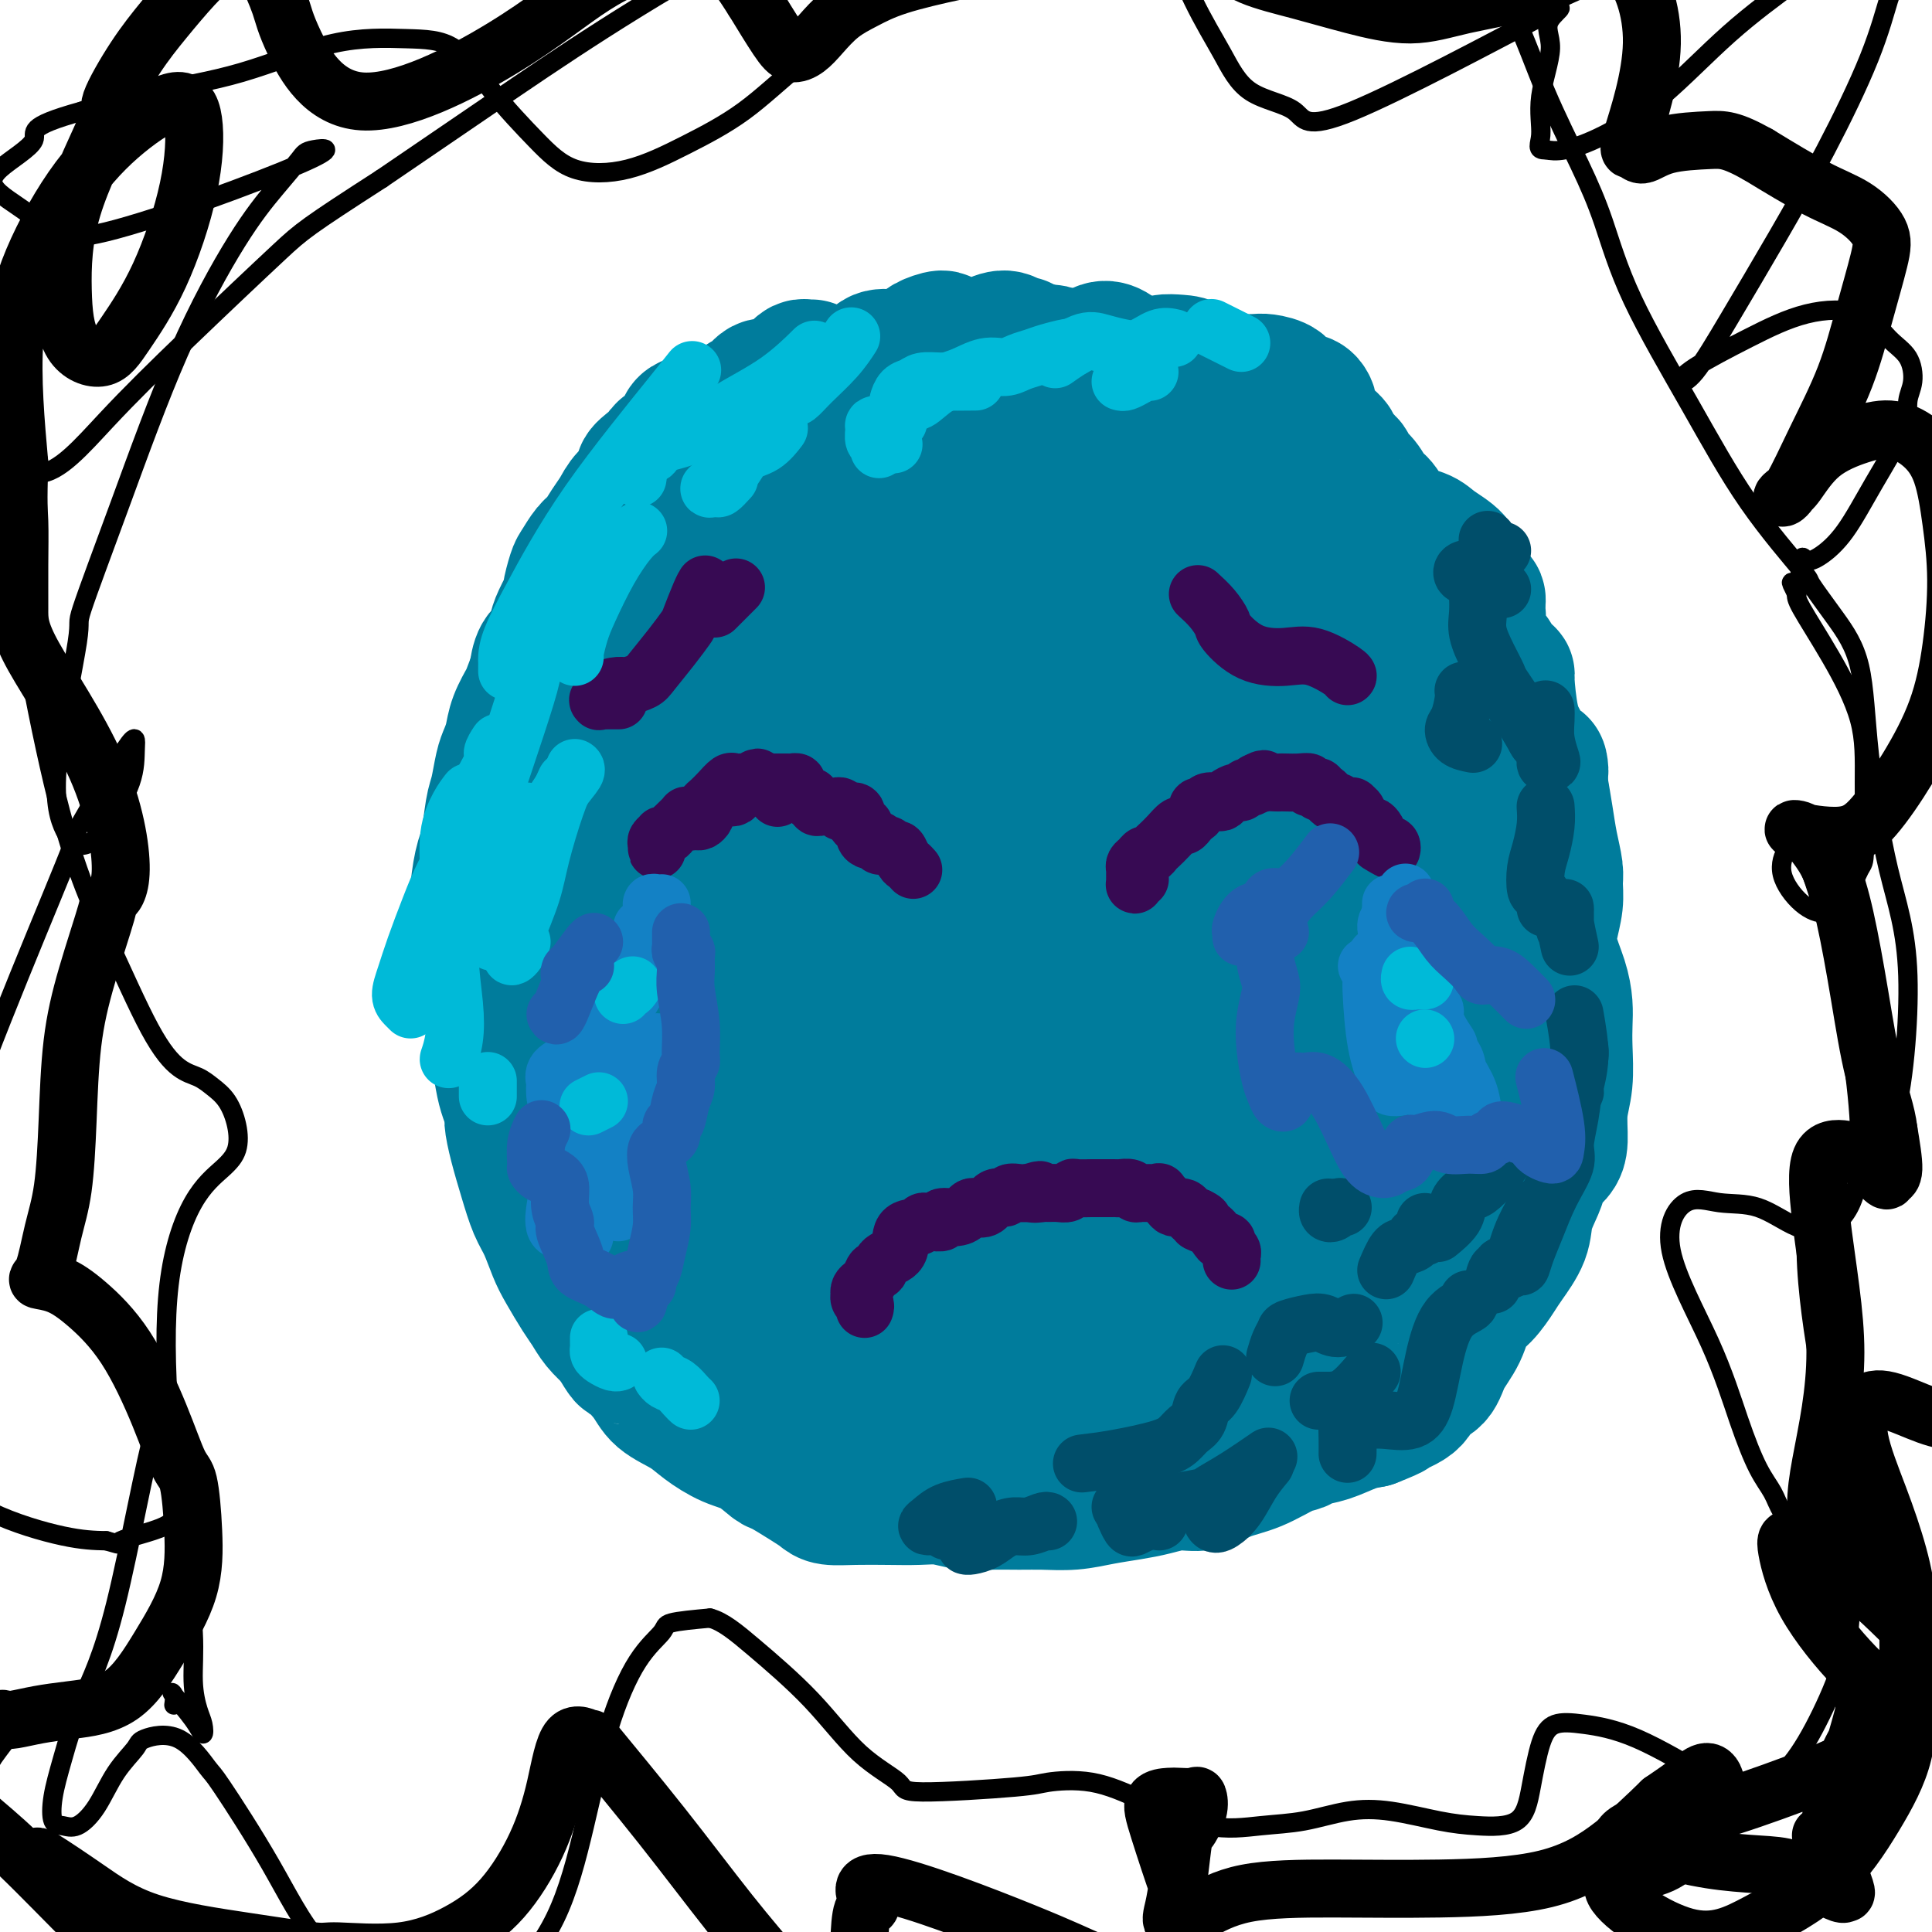 <svg viewBox='0 0 400 400' version='1.1' xmlns='http://www.w3.org/2000/svg' xmlns:xlink='http://www.w3.org/1999/xlink'><g fill='none' stroke='#007C9C' stroke-width='28' stroke-linecap='round' stroke-linejoin='round'><path d='M168,76c-0.335,0.024 -0.670,0.047 -1,0c-0.330,-0.047 -0.655,-0.166 -1,0c-0.345,0.166 -0.711,0.617 -1,1c-0.289,0.383 -0.500,0.698 -1,1c-0.500,0.302 -1.288,0.591 -2,1c-0.712,0.409 -1.348,0.939 -2,1c-0.652,0.061 -1.319,-0.348 -2,0c-0.681,0.348 -1.377,1.451 -2,2c-0.623,0.549 -1.173,0.543 -2,1c-0.827,0.457 -1.931,1.378 -3,2c-1.069,0.622 -2.101,0.947 -3,1c-0.899,0.053 -1.663,-0.165 -2,0c-0.337,0.165 -0.247,0.712 -1,1c-0.753,0.288 -2.351,0.318 -3,1c-0.649,0.682 -0.350,2.017 -1,3c-0.650,0.983 -2.248,1.613 -3,2c-0.752,0.387 -0.656,0.529 -1,1c-0.344,0.471 -1.128,1.270 -2,2c-0.872,0.730 -1.833,1.392 -2,2c-0.167,0.608 0.461,1.164 0,2c-0.461,0.836 -2.010,1.952 -3,3c-0.990,1.048 -1.421,2.028 -2,3c-0.579,0.972 -1.307,1.934 -2,3c-0.693,1.066 -1.353,2.234 -2,3c-0.647,0.766 -1.282,1.130 -2,2c-0.718,0.870 -1.520,2.246 -2,3c-0.480,0.754 -0.640,0.886 -1,2c-0.360,1.114 -0.922,3.209 -1,4c-0.078,0.791 0.326,0.279 0,1c-0.326,0.721 -1.383,2.674 -2,4c-0.617,1.326 -0.794,2.026 -1,3c-0.206,0.974 -0.440,2.224 -1,3c-0.560,0.776 -1.446,1.079 -2,2c-0.554,0.921 -0.777,2.461 -1,4'/><path d='M111,140c-1.737,4.502 -1.579,4.257 -2,5c-0.421,0.743 -1.422,2.475 -2,4c-0.578,1.525 -0.732,2.844 -1,4c-0.268,1.156 -0.649,2.149 -1,3c-0.351,0.851 -0.671,1.561 -1,3c-0.329,1.439 -0.667,3.606 -1,5c-0.333,1.394 -0.663,2.016 -1,4c-0.337,1.984 -0.683,5.331 -1,7c-0.317,1.669 -0.607,1.660 -1,3c-0.393,1.340 -0.891,4.028 -1,6c-0.109,1.972 0.170,3.227 0,5c-0.170,1.773 -0.790,4.062 -1,5c-0.210,0.938 -0.011,0.524 0,1c0.011,0.476 -0.166,1.843 0,3c0.166,1.157 0.674,2.105 1,3c0.326,0.895 0.468,1.737 1,3c0.532,1.263 1.453,2.947 2,5c0.547,2.053 0.720,4.473 1,7c0.280,2.527 0.666,5.160 1,7c0.334,1.840 0.617,2.889 1,4c0.383,1.111 0.865,2.286 1,3c0.135,0.714 -0.077,0.969 0,2c0.077,1.031 0.444,2.838 1,5c0.556,2.162 1.303,4.677 2,7c0.697,2.323 1.345,4.453 2,6c0.655,1.547 1.316,2.511 2,4c0.684,1.489 1.390,3.504 2,5c0.610,1.496 1.125,2.473 2,4c0.875,1.527 2.111,3.605 3,5c0.889,1.395 1.432,2.106 2,3c0.568,0.894 1.162,1.970 2,3c0.838,1.030 1.919,2.015 3,3'/><path d='M127,277c2.942,4.895 2.298,3.632 3,4c0.702,0.368 2.749,2.368 4,4c1.251,1.632 1.705,2.897 3,4c1.295,1.103 3.429,2.044 5,3c1.571,0.956 2.578,1.928 4,3c1.422,1.072 3.259,2.244 5,3c1.741,0.756 3.387,1.095 5,2c1.613,0.905 3.193,2.376 4,3c0.807,0.624 0.842,0.402 2,1c1.158,0.598 3.438,2.017 5,3c1.562,0.983 2.405,1.532 3,2c0.595,0.468 0.941,0.857 2,1c1.059,0.143 2.831,0.042 5,0c2.169,-0.042 4.735,-0.025 7,0c2.265,0.025 4.230,0.059 6,0c1.770,-0.059 3.346,-0.212 5,0c1.654,0.212 3.385,0.790 5,1c1.615,0.210 3.112,0.053 5,0c1.888,-0.053 4.167,-0.003 6,0c1.833,0.003 3.220,-0.040 5,0c1.780,0.040 3.952,0.164 6,0c2.048,-0.164 3.972,-0.617 6,-1c2.028,-0.383 4.162,-0.697 6,-1c1.838,-0.303 3.382,-0.594 5,-1c1.618,-0.406 3.311,-0.928 5,-1c1.689,-0.072 3.373,0.307 5,0c1.627,-0.307 3.197,-1.301 5,-2c1.803,-0.699 3.839,-1.103 6,-2c2.161,-0.897 4.447,-2.285 6,-3c1.553,-0.715 2.372,-0.755 3,-1c0.628,-0.245 1.065,-0.695 2,-1c0.935,-0.305 2.367,-0.467 4,-1c1.633,-0.533 3.467,-1.438 5,-2c1.533,-0.562 2.767,-0.781 4,-1'/><path d='M284,294c6.099,-2.386 3.845,-1.852 4,-2c0.155,-0.148 2.717,-0.978 4,-2c1.283,-1.022 1.288,-2.234 2,-3c0.712,-0.766 2.133,-1.085 3,-2c0.867,-0.915 1.181,-2.426 2,-4c0.819,-1.574 2.143,-3.210 3,-5c0.857,-1.790 1.245,-3.734 2,-5c0.755,-1.266 1.875,-1.852 3,-3c1.125,-1.148 2.256,-2.856 3,-4c0.744,-1.144 1.103,-1.724 2,-3c0.897,-1.276 2.334,-3.248 3,-5c0.666,-1.752 0.563,-3.284 1,-5c0.437,-1.716 1.413,-3.615 2,-5c0.587,-1.385 0.783,-2.256 1,-3c0.217,-0.744 0.454,-1.361 1,-2c0.546,-0.639 1.400,-1.300 2,-2c0.600,-0.700 0.945,-1.439 1,-3c0.055,-1.561 -0.181,-3.942 0,-6c0.181,-2.058 0.779,-3.791 1,-6c0.221,-2.209 0.066,-4.894 0,-7c-0.066,-2.106 -0.043,-3.633 0,-5c0.043,-1.367 0.106,-2.574 0,-4c-0.106,-1.426 -0.383,-3.071 -1,-5c-0.617,-1.929 -1.576,-4.142 -2,-6c-0.424,-1.858 -0.313,-3.359 0,-5c0.313,-1.641 0.827,-3.420 1,-5c0.173,-1.580 0.005,-2.959 0,-4c-0.005,-1.041 0.153,-1.743 0,-3c-0.153,-1.257 -0.618,-3.069 -1,-5c-0.382,-1.931 -0.681,-3.980 -1,-6c-0.319,-2.020 -0.660,-4.010 -1,-6'/><path d='M319,163c-0.677,-7.572 0.130,-4.001 0,-3c-0.130,1.001 -1.197,-0.566 -2,-2c-0.803,-1.434 -1.342,-2.735 -2,-4c-0.658,-1.265 -1.435,-2.495 -2,-5c-0.565,-2.505 -0.919,-6.286 -1,-8c-0.081,-1.714 0.112,-1.360 0,-1c-0.112,0.360 -0.527,0.725 -1,0c-0.473,-0.725 -1.002,-2.541 -2,-4c-0.998,-1.459 -2.463,-2.563 -3,-4c-0.537,-1.437 -0.145,-3.209 0,-4c0.145,-0.791 0.042,-0.603 0,-1c-0.042,-0.397 -0.022,-1.379 0,-2c0.022,-0.621 0.045,-0.880 0,-1c-0.045,-0.120 -0.159,-0.102 -1,-1c-0.841,-0.898 -2.410,-2.714 -3,-4c-0.590,-1.286 -0.203,-2.043 -1,-3c-0.797,-0.957 -2.780,-2.114 -4,-3c-1.220,-0.886 -1.677,-1.501 -3,-2c-1.323,-0.499 -3.510,-0.882 -5,-2c-1.490,-1.118 -2.282,-2.972 -3,-4c-0.718,-1.028 -1.362,-1.230 -2,-2c-0.638,-0.770 -1.271,-2.108 -2,-3c-0.729,-0.892 -1.553,-1.338 -2,-2c-0.447,-0.662 -0.516,-1.540 -1,-2c-0.484,-0.460 -1.383,-0.501 -2,-1c-0.617,-0.499 -0.953,-1.457 -1,-2c-0.047,-0.543 0.193,-0.671 0,-1c-0.193,-0.329 -0.821,-0.858 -1,-1c-0.179,-0.142 0.092,0.102 0,0c-0.092,-0.102 -0.546,-0.551 -1,-1'/><path d='M274,90c-2.426,-3.074 -0.992,-1.258 -1,-1c-0.008,0.258 -1.458,-1.041 -2,-2c-0.542,-0.959 -0.177,-1.580 0,-2c0.177,-0.420 0.166,-0.641 0,-1c-0.166,-0.359 -0.485,-0.856 -1,-1c-0.515,-0.144 -1.225,0.067 -2,0c-0.775,-0.067 -1.614,-0.410 -2,-1c-0.386,-0.590 -0.318,-1.427 -1,-2c-0.682,-0.573 -2.115,-0.883 -3,-1c-0.885,-0.117 -1.223,-0.042 -2,0c-0.777,0.042 -1.992,0.050 -3,0c-1.008,-0.050 -1.808,-0.158 -3,0c-1.192,0.158 -2.776,0.581 -4,0c-1.224,-0.581 -2.089,-2.167 -3,-3c-0.911,-0.833 -1.867,-0.915 -3,-1c-1.133,-0.085 -2.444,-0.174 -3,0c-0.556,0.174 -0.359,0.609 -1,1c-0.641,0.391 -2.122,0.737 -3,1c-0.878,0.263 -1.153,0.442 -2,0c-0.847,-0.442 -2.265,-1.506 -3,-2c-0.735,-0.494 -0.788,-0.417 -1,0c-0.212,0.417 -0.582,1.174 -1,2c-0.418,0.826 -0.884,1.720 -1,2c-0.116,0.280 0.117,-0.055 0,0c-0.117,0.055 -0.583,0.499 -1,0c-0.417,-0.499 -0.786,-1.941 -1,-3c-0.214,-1.059 -0.273,-1.734 -1,-2c-0.727,-0.266 -2.123,-0.123 -3,0c-0.877,0.123 -1.236,0.225 -2,0c-0.764,-0.225 -1.933,-0.779 -3,-1c-1.067,-0.221 -2.034,-0.111 -3,0'/><path d='M215,73c-2.353,-1.089 -1.737,-0.811 -2,-1c-0.263,-0.189 -1.406,-0.846 -2,-1c-0.594,-0.154 -0.640,0.193 -1,0c-0.360,-0.193 -1.036,-0.927 -2,-1c-0.964,-0.073 -2.217,0.514 -3,1c-0.783,0.486 -1.097,0.872 -2,1c-0.903,0.128 -2.396,-0.001 -3,0c-0.604,0.001 -0.318,0.133 -1,0c-0.682,-0.133 -2.332,-0.530 -3,-1c-0.668,-0.470 -0.353,-1.012 -1,-1c-0.647,0.012 -2.255,0.578 -3,1c-0.745,0.422 -0.626,0.700 -1,1c-0.374,0.300 -1.240,0.622 -2,1c-0.760,0.378 -1.414,0.812 -2,1c-0.586,0.188 -1.105,0.131 -2,0c-0.895,-0.131 -2.168,-0.337 -3,0c-0.832,0.337 -1.224,1.216 -2,2c-0.776,0.784 -1.937,1.471 -3,2c-1.063,0.529 -2.028,0.899 -3,1c-0.972,0.101 -1.950,-0.068 -3,0c-1.050,0.068 -2.170,0.372 -3,1c-0.830,0.628 -1.368,1.579 -2,3c-0.632,1.421 -1.358,3.311 -2,4c-0.642,0.689 -1.202,0.177 -2,1c-0.798,0.823 -1.835,2.980 -3,5c-1.165,2.020 -2.457,3.902 -4,6c-1.543,2.098 -3.337,4.413 -5,7c-1.663,2.587 -3.196,5.445 -5,9c-1.804,3.555 -3.880,7.806 -6,12c-2.120,4.194 -4.283,8.331 -6,13c-1.717,4.669 -2.986,9.870 -4,13c-1.014,3.130 -1.773,4.189 -2,5c-0.227,0.811 0.078,1.375 0,2c-0.078,0.625 -0.539,1.313 -1,2'/><path d='M126,162c-2.677,7.304 0.129,2.064 2,0c1.871,-2.064 2.806,-0.954 4,-2c1.194,-1.046 2.649,-4.250 4,-7c1.351,-2.750 2.600,-5.047 4,-8c1.400,-2.953 2.951,-6.563 4,-10c1.049,-3.437 1.597,-6.701 2,-9c0.403,-2.299 0.661,-3.632 0,-5c-0.661,-1.368 -2.240,-2.772 -4,-2c-1.760,0.772 -3.702,3.719 -6,7c-2.298,3.281 -4.954,6.897 -7,12c-2.046,5.103 -3.484,11.694 -5,20c-1.516,8.306 -3.110,18.329 -4,26c-0.890,7.671 -1.076,12.991 -1,17c0.076,4.009 0.416,6.706 1,9c0.584,2.294 1.414,4.186 2,5c0.586,0.814 0.930,0.551 2,0c1.070,-0.551 2.867,-1.390 4,-3c1.133,-1.610 1.604,-3.990 2,-6c0.396,-2.010 0.719,-3.650 1,-6c0.281,-2.350 0.520,-5.409 0,-9c-0.520,-3.591 -1.800,-7.714 -3,-13c-1.200,-5.286 -2.320,-11.735 -3,-17c-0.680,-5.265 -0.921,-9.348 -1,-12c-0.079,-2.652 0.005,-3.875 0,-4c-0.005,-0.125 -0.099,0.846 0,3c0.099,2.154 0.391,5.491 1,10c0.609,4.509 1.536,10.189 3,18c1.464,7.811 3.465,17.754 5,27c1.535,9.246 2.606,17.797 4,25c1.394,7.203 3.113,13.058 4,17c0.887,3.942 0.944,5.971 1,8'/><path d='M142,253c2.956,17.211 1.345,6.240 1,2c-0.345,-4.240 0.576,-1.749 1,-2c0.424,-0.251 0.352,-3.246 0,-6c-0.352,-2.754 -0.983,-5.269 -2,-9c-1.017,-3.731 -2.421,-8.680 -4,-14c-1.579,-5.320 -3.332,-11.011 -5,-18c-1.668,-6.989 -3.250,-15.276 -4,-23c-0.750,-7.724 -0.667,-14.887 0,-20c0.667,-5.113 1.920,-8.177 3,-10c1.080,-1.823 1.989,-2.404 3,-2c1.011,0.404 2.124,1.794 3,6c0.876,4.206 1.514,11.230 2,14c0.486,2.770 0.819,1.287 1,4c0.181,2.713 0.210,9.623 1,17c0.790,7.377 2.341,15.221 3,19c0.659,3.779 0.427,3.494 1,10c0.573,6.506 1.952,19.804 3,29c1.048,9.196 1.764,14.291 2,18c0.236,3.709 -0.009,6.033 0,7c0.009,0.967 0.274,0.578 0,-1c-0.274,-1.578 -1.085,-4.343 -2,-9c-0.915,-4.657 -1.933,-11.205 -3,-19c-1.067,-7.795 -2.184,-16.835 -3,-27c-0.816,-10.165 -1.332,-21.454 -1,-32c0.332,-10.546 1.513,-20.348 3,-29c1.487,-8.652 3.280,-16.153 5,-21c1.720,-4.847 3.367,-7.041 5,-8c1.633,-0.959 3.253,-0.685 4,1c0.747,1.685 0.623,4.780 1,10c0.377,5.220 1.256,12.564 2,21c0.744,8.436 1.354,17.964 2,30c0.646,12.036 1.327,26.582 2,38c0.673,11.418 1.336,19.709 2,28'/><path d='M168,257c1.332,22.078 0.160,13.773 0,11c-0.160,-2.773 0.690,-0.014 1,-1c0.310,-0.986 0.079,-5.716 0,-11c-0.079,-5.284 -0.005,-11.121 0,-18c0.005,-6.879 -0.060,-14.799 -1,-23c-0.940,-8.201 -2.756,-16.683 -4,-25c-1.244,-8.317 -1.916,-16.469 -2,-25c-0.084,-8.531 0.420,-17.440 1,-24c0.580,-6.560 1.237,-10.771 2,-13c0.763,-2.229 1.633,-2.477 3,-1c1.367,1.477 3.230,4.679 4,10c0.770,5.321 0.448,12.762 1,21c0.552,8.238 1.980,17.273 3,28c1.020,10.727 1.632,23.144 2,34c0.368,10.856 0.491,20.149 1,28c0.509,7.851 1.405,14.260 2,18c0.595,3.740 0.890,4.811 1,5c0.110,0.189 0.037,-0.504 0,-3c-0.037,-2.496 -0.037,-6.795 0,-12c0.037,-5.205 0.111,-11.316 0,-18c-0.111,-6.684 -0.405,-13.942 -1,-23c-0.595,-9.058 -1.489,-19.918 -2,-30c-0.511,-10.082 -0.640,-19.388 0,-27c0.640,-7.612 2.048,-13.529 3,-17c0.952,-3.471 1.449,-4.495 2,-4c0.551,0.495 1.157,2.509 2,6c0.843,3.491 1.925,8.460 3,15c1.075,6.540 2.144,14.650 3,24c0.856,9.350 1.500,19.940 3,32c1.500,12.060 3.857,25.588 5,35c1.143,9.412 1.071,14.706 1,20'/><path d='M201,269c2.619,21.822 0.666,10.376 0,6c-0.666,-4.376 -0.046,-1.683 0,-3c0.046,-1.317 -0.484,-6.644 -1,-13c-0.516,-6.356 -1.019,-13.740 -2,-22c-0.981,-8.260 -2.441,-17.395 -3,-27c-0.559,-9.605 -0.217,-19.678 0,-28c0.217,-8.322 0.311,-14.891 1,-20c0.689,-5.109 1.975,-8.757 3,-11c1.025,-2.243 1.791,-3.082 3,-3c1.209,0.082 2.863,1.084 4,5c1.137,3.916 1.758,10.745 2,18c0.242,7.255 0.107,14.937 0,24c-0.107,9.063 -0.184,19.509 0,30c0.184,10.491 0.630,21.028 1,29c0.370,7.972 0.665,13.381 1,16c0.335,2.619 0.712,2.449 1,1c0.288,-1.449 0.489,-4.176 1,-9c0.511,-4.824 1.333,-11.745 2,-19c0.667,-7.255 1.178,-14.844 2,-24c0.822,-9.156 1.954,-19.877 3,-30c1.046,-10.123 2.007,-19.647 3,-27c0.993,-7.353 2.018,-12.535 3,-17c0.982,-4.465 1.922,-8.212 3,-10c1.078,-1.788 2.295,-1.616 3,0c0.705,1.616 0.897,4.676 1,9c0.103,4.324 0.118,9.914 0,17c-0.118,7.086 -0.369,15.670 0,26c0.369,10.330 1.357,22.408 2,33c0.643,10.592 0.942,19.698 1,26c0.058,6.302 -0.126,9.801 0,10c0.126,0.199 0.563,-2.900 1,-6'/><path d='M236,250c0.132,-3.764 -0.039,-10.176 0,-17c0.039,-6.824 0.289,-14.062 1,-23c0.711,-8.938 1.882,-19.577 3,-29c1.118,-9.423 2.183,-17.631 3,-23c0.817,-5.369 1.385,-7.899 2,-11c0.615,-3.101 1.278,-6.774 2,-6c0.722,0.774 1.504,5.994 2,12c0.496,6.006 0.705,12.798 1,22c0.295,9.202 0.674,20.812 1,33c0.326,12.188 0.598,24.952 1,33c0.402,8.048 0.935,11.381 1,13c0.065,1.619 -0.338,1.524 0,0c0.338,-1.524 1.419,-4.478 2,-9c0.581,-4.522 0.663,-10.611 1,-17c0.337,-6.389 0.928,-13.078 1,-22c0.072,-8.922 -0.374,-20.076 0,-29c0.374,-8.924 1.568,-15.617 2,-19c0.432,-3.383 0.102,-3.456 1,-8c0.898,-4.544 3.026,-13.561 5,-19c1.974,-5.439 3.796,-7.301 5,-7c1.204,0.301 1.789,2.767 2,7c0.211,4.233 0.046,10.235 0,17c-0.046,6.765 0.026,14.295 0,22c-0.026,7.705 -0.151,15.586 0,24c0.151,8.414 0.576,17.360 1,25c0.424,7.640 0.846,13.974 1,17c0.154,3.026 0.041,2.745 0,5c-0.041,2.255 -0.011,7.046 0,9c0.011,1.954 0.003,1.070 0,-1c-0.003,-2.070 -0.001,-5.327 0,-10c0.001,-4.673 0.000,-10.764 0,-17c-0.000,-6.236 -0.000,-12.618 0,-19'/><path d='M274,203c-0.345,-11.279 -1.209,-15.978 -2,-22c-0.791,-6.022 -1.510,-13.368 -1,-19c0.510,-5.632 2.249,-9.551 4,-12c1.751,-2.449 3.512,-3.429 5,-3c1.488,0.429 2.701,2.266 4,6c1.299,3.734 2.684,9.367 4,16c1.316,6.633 2.564,14.268 3,23c0.436,8.732 0.062,18.561 0,26c-0.062,7.439 0.190,12.486 0,16c-0.190,3.514 -0.821,5.493 -1,6c-0.179,0.507 0.095,-0.460 0,-3c-0.095,-2.540 -0.560,-6.653 -1,-11c-0.440,-4.347 -0.854,-8.926 -1,-11c-0.146,-2.074 -0.025,-1.641 0,-5c0.025,-3.359 -0.045,-10.509 0,-17c0.045,-6.491 0.206,-12.321 0,-18c-0.206,-5.679 -0.779,-11.205 -1,-15c-0.221,-3.795 -0.088,-5.860 0,-6c0.088,-0.140 0.133,1.644 1,4c0.867,2.356 2.558,5.283 4,10c1.442,4.717 2.635,11.222 4,18c1.365,6.778 2.901,13.828 4,21c1.099,7.172 1.762,14.465 2,19c0.238,4.535 0.052,6.311 0,7c-0.052,0.689 0.032,0.292 0,-1c-0.032,-1.292 -0.179,-3.478 0,-4c0.179,-0.522 0.685,0.621 0,-1c-0.685,-1.621 -2.562,-6.007 -4,-10c-1.438,-3.993 -2.438,-7.595 -4,-12c-1.562,-4.405 -3.687,-9.614 -5,-16c-1.313,-6.386 -1.815,-13.950 -2,-21c-0.185,-7.050 -0.053,-13.586 1,-19c1.053,-5.414 3.026,-9.707 5,-14'/><path d='M293,135c1.798,-6.240 3.294,-5.339 4,-5c0.706,0.339 0.622,0.116 1,2c0.378,1.884 1.216,5.877 2,11c0.784,5.123 1.512,11.378 2,17c0.488,5.622 0.734,10.613 1,15c0.266,4.387 0.550,8.171 0,9c-0.550,0.829 -1.936,-1.295 -3,-3c-1.064,-1.705 -1.807,-2.989 -3,-6c-1.193,-3.011 -2.835,-7.747 -5,-13c-2.165,-5.253 -4.853,-11.023 -7,-17c-2.147,-5.977 -3.753,-12.162 -5,-18c-1.247,-5.838 -2.134,-11.328 -3,-16c-0.866,-4.672 -1.710,-8.525 -2,-11c-0.290,-2.475 -0.026,-3.571 0,-4c0.026,-0.429 -0.186,-0.191 0,2c0.186,2.191 0.769,6.334 1,11c0.231,4.666 0.109,9.856 0,15c-0.109,5.144 -0.205,10.241 -1,14c-0.795,3.759 -2.291,6.181 -3,7c-0.709,0.819 -0.632,0.037 -1,0c-0.368,-0.037 -1.180,0.672 -2,0c-0.820,-0.672 -1.648,-2.725 -2,-5c-0.352,-2.275 -0.229,-4.772 -1,-7c-0.771,-2.228 -2.435,-4.186 -4,-7c-1.565,-2.814 -3.032,-6.484 -5,-10c-1.968,-3.516 -4.439,-6.877 -6,-10c-1.561,-3.123 -2.212,-6.008 -3,-7c-0.788,-0.992 -1.714,-0.092 -2,1c-0.286,1.092 0.068,2.375 0,5c-0.068,2.625 -0.557,6.591 -1,8c-0.443,1.409 -0.841,0.260 -1,2c-0.159,1.740 -0.080,6.370 0,11'/><path d='M244,126c-0.836,5.816 -0.924,6.855 -1,8c-0.076,1.145 -0.138,2.395 0,2c0.138,-0.395 0.476,-2.436 1,-4c0.524,-1.564 1.233,-2.650 2,-8c0.767,-5.350 1.592,-14.965 2,-21c0.408,-6.035 0.399,-8.492 0,-11c-0.399,-2.508 -1.190,-5.067 -2,-6c-0.810,-0.933 -1.641,-0.238 -2,1c-0.359,1.238 -0.246,3.020 -1,6c-0.754,2.980 -2.375,7.159 -3,12c-0.625,4.841 -0.256,10.346 0,16c0.256,5.654 0.397,11.458 1,14c0.603,2.542 1.668,1.824 3,1c1.332,-0.824 2.932,-1.753 4,-4c1.068,-2.247 1.604,-5.811 2,-9c0.396,-3.189 0.653,-6.005 1,-7c0.347,-0.995 0.786,-0.171 1,-2c0.214,-1.829 0.203,-6.310 -1,-10c-1.203,-3.690 -3.598,-6.587 -6,-10c-2.402,-3.413 -4.810,-7.341 -7,-11c-2.190,-3.659 -4.160,-7.047 -6,-9c-1.840,-1.953 -3.550,-2.470 -5,-1c-1.450,1.470 -2.641,4.927 -4,10c-1.359,5.073 -2.888,11.761 -4,17c-1.112,5.239 -1.808,9.029 -2,11c-0.192,1.971 0.119,2.122 0,4c-0.119,1.878 -0.669,5.481 0,7c0.669,1.519 2.558,0.954 4,0c1.442,-0.954 2.438,-2.297 4,-4c1.562,-1.703 3.690,-3.766 5,-6c1.310,-2.234 1.803,-4.638 2,-7c0.197,-2.362 0.099,-4.681 0,-7'/><path d='M232,98c-0.303,-3.641 -2.059,-5.744 -4,-8c-1.941,-2.256 -4.066,-4.666 -7,-6c-2.934,-1.334 -6.677,-1.591 -10,-3c-3.323,-1.409 -6.228,-3.971 -9,3c-2.772,6.971 -5.412,23.475 -5,31c0.412,7.525 3.876,6.070 7,6c3.124,-0.070 5.908,1.243 8,2c2.092,0.757 3.492,0.956 5,0c1.508,-0.956 3.123,-3.068 4,-5c0.877,-1.932 1.015,-3.685 1,-4c-0.015,-0.315 -0.184,0.806 0,0c0.184,-0.806 0.720,-3.541 0,-6c-0.720,-2.459 -2.697,-4.644 -5,-7c-2.303,-2.356 -4.933,-4.883 -8,-7c-3.067,-2.117 -6.569,-3.826 -10,-5c-3.431,-1.174 -6.789,-1.815 -9,-1c-2.211,0.815 -3.275,3.087 -4,6c-0.725,2.913 -1.110,6.467 -1,11c0.110,4.533 0.714,10.043 2,15c1.286,4.957 3.253,9.360 5,12c1.747,2.640 3.274,3.518 4,4c0.726,0.482 0.651,0.569 2,1c1.349,0.431 4.121,1.205 6,1c1.879,-0.205 2.865,-1.388 4,-3c1.135,-1.612 2.421,-3.652 3,-6c0.579,-2.348 0.453,-5.003 0,-8c-0.453,-2.997 -1.232,-6.335 -3,-9c-1.768,-2.665 -4.523,-4.656 -8,-8c-3.477,-3.344 -7.674,-8.041 -11,-11c-3.326,-2.959 -5.780,-4.181 -7,-5c-1.220,-0.819 -1.206,-1.234 -2,-1c-0.794,0.234 -2.397,1.117 -4,2'/><path d='M176,89c-1.553,1.262 -2.436,3.915 -3,8c-0.564,4.085 -0.810,9.600 -1,15c-0.190,5.400 -0.323,10.684 1,15c1.323,4.316 4.102,7.662 6,10c1.898,2.338 2.914,3.667 5,2c2.086,-1.667 5.241,-6.328 7,-10c1.759,-3.672 2.122,-6.353 2,-9c-0.122,-2.647 -0.731,-5.259 -1,-6c-0.269,-0.741 -0.200,0.391 -1,-1c-0.800,-1.391 -2.470,-5.304 -5,-8c-2.530,-2.696 -5.922,-4.175 -9,-5c-3.078,-0.825 -5.844,-0.996 -8,0c-2.156,0.996 -3.702,3.161 -5,6c-1.298,2.839 -2.347,6.354 -3,11c-0.653,4.646 -0.908,10.422 -1,17c-0.092,6.578 -0.021,13.957 0,21c0.021,7.043 -0.009,13.750 0,18c0.009,4.250 0.055,6.044 0,7c-0.055,0.956 -0.213,1.075 0,1c0.213,-0.075 0.798,-0.343 1,-1c0.202,-0.657 0.023,-1.703 -1,-3c-1.023,-1.297 -2.890,-2.846 -5,-4c-2.110,-1.154 -4.463,-1.912 -7,-3c-2.537,-1.088 -5.257,-2.504 -8,-3c-2.743,-0.496 -5.508,-0.071 -8,2c-2.492,2.071 -4.709,5.790 -6,10c-1.291,4.210 -1.655,8.912 -2,14c-0.345,5.088 -0.670,10.562 0,16c0.670,5.438 2.334,10.839 4,15c1.666,4.161 3.333,7.080 5,10'/><path d='M133,234c2.525,4.716 4.337,4.005 6,4c1.663,-0.005 3.177,0.697 4,1c0.823,0.303 0.956,0.208 1,0c0.044,-0.208 0.000,-0.528 0,-1c-0.000,-0.472 0.044,-1.096 -4,-3c-4.044,-1.904 -12.175,-5.088 -17,-7c-4.825,-1.912 -6.345,-2.551 -8,-3c-1.655,-0.449 -3.446,-0.709 -4,0c-0.554,0.709 0.130,2.386 1,5c0.870,2.614 1.928,6.164 4,10c2.072,3.836 5.159,7.958 8,12c2.841,4.042 5.437,8.004 9,11c3.563,2.996 8.095,5.027 12,6c3.905,0.973 7.185,0.889 10,1c2.815,0.111 5.165,0.416 7,0c1.835,-0.416 3.155,-1.552 4,-2c0.845,-0.448 1.214,-0.208 1,-1c-0.214,-0.792 -1.009,-2.618 -2,-4c-0.991,-1.382 -2.176,-2.322 -4,-4c-1.824,-1.678 -4.288,-4.093 -6,-6c-1.712,-1.907 -2.674,-3.304 -4,-4c-1.326,-0.696 -3.017,-0.689 -3,1c0.017,1.689 1.742,5.060 3,9c1.258,3.940 2.048,8.449 4,13c1.952,4.551 5.066,9.142 8,13c2.934,3.858 5.687,6.981 8,9c2.313,2.019 4.187,2.933 6,3c1.813,0.067 3.565,-0.713 5,-2c1.435,-1.287 2.553,-3.082 3,-5c0.447,-1.918 0.224,-3.959 0,-6'/><path d='M185,284c0.021,-3.074 -1.425,-5.259 -3,-8c-1.575,-2.741 -3.278,-6.039 -5,-9c-1.722,-2.961 -3.464,-5.587 -5,-7c-1.536,-1.413 -2.866,-1.615 -3,-1c-0.134,0.615 0.929,2.047 2,4c1.071,1.953 2.150,4.426 6,10c3.850,5.574 10.470,14.248 14,18c3.530,3.752 3.969,2.584 5,2c1.031,-0.584 2.655,-0.582 4,-1c1.345,-0.418 2.413,-1.256 3,-3c0.587,-1.744 0.695,-4.395 1,-7c0.305,-2.605 0.806,-5.163 1,-8c0.194,-2.837 0.079,-5.952 -1,-8c-1.079,-2.048 -3.124,-3.027 -4,-4c-0.876,-0.973 -0.582,-1.938 0,-1c0.582,0.938 1.454,3.778 3,7c1.546,3.222 3.768,6.824 6,10c2.232,3.176 4.475,5.925 6,8c1.525,2.075 2.331,3.475 3,4c0.669,0.525 1.200,0.175 2,0c0.800,-0.175 1.870,-0.174 3,-1c1.130,-0.826 2.320,-2.478 3,-4c0.680,-1.522 0.849,-2.914 1,-5c0.151,-2.086 0.284,-4.867 0,-7c-0.284,-2.133 -0.983,-3.620 -2,-5c-1.017,-1.380 -2.350,-2.654 -3,-3c-0.650,-0.346 -0.616,0.236 0,2c0.616,1.764 1.815,4.710 3,8c1.185,3.290 2.358,6.924 4,10c1.642,3.076 3.755,5.593 5,7c1.245,1.407 1.623,1.703 2,2'/><path d='M236,294c2.558,4.040 1.952,-0.360 2,-3c0.048,-2.640 0.750,-3.519 1,-6c0.250,-2.481 0.047,-6.565 0,-10c-0.047,-3.435 0.063,-6.221 0,-9c-0.063,-2.779 -0.298,-5.552 0,-6c0.298,-0.448 1.131,1.430 2,3c0.869,1.570 1.776,2.832 3,5c1.224,2.168 2.766,5.243 4,8c1.234,2.757 2.161,5.196 3,7c0.839,1.804 1.592,2.971 2,3c0.408,0.029 0.473,-1.082 1,-3c0.527,-1.918 1.515,-4.643 2,-8c0.485,-3.357 0.465,-7.346 1,-11c0.535,-3.654 1.625,-6.974 3,-9c1.375,-2.026 3.037,-2.759 4,-2c0.963,0.759 1.229,3.011 2,5c0.771,1.989 2.048,3.716 3,6c0.952,2.284 1.579,5.126 2,7c0.421,1.874 0.636,2.779 1,3c0.364,0.221 0.878,-0.241 1,-1c0.122,-0.759 -0.148,-1.815 0,-3c0.148,-1.185 0.715,-2.498 1,-4c0.285,-1.502 0.289,-3.191 1,-5c0.711,-1.809 2.131,-3.737 3,-5c0.869,-1.263 1.189,-1.862 2,-2c0.811,-0.138 2.112,0.184 3,1c0.888,0.816 1.362,2.126 2,3c0.638,0.874 1.441,1.312 2,2c0.559,0.688 0.874,1.625 1,2c0.126,0.375 0.063,0.187 0,0'/><path d='M288,262c1.235,1.055 0.323,-0.307 0,-1c-0.323,-0.693 -0.056,-0.717 0,-2c0.056,-1.283 -0.099,-3.826 0,-5c0.099,-1.174 0.451,-0.980 1,-1c0.549,-0.020 1.296,-0.253 2,0c0.704,0.253 1.365,0.991 2,3c0.635,2.009 1.245,5.288 2,7c0.755,1.712 1.655,1.857 2,1c0.345,-0.857 0.134,-2.718 1,-6c0.866,-3.282 2.809,-7.987 4,-11c1.191,-3.013 1.632,-4.335 2,-5c0.368,-0.665 0.665,-0.674 1,-1c0.335,-0.326 0.708,-0.971 1,0c0.292,0.971 0.502,3.556 0,6c-0.502,2.444 -1.714,4.746 -3,7c-1.286,2.254 -2.644,4.460 -4,6c-1.356,1.540 -2.711,2.415 -4,3c-1.289,0.585 -2.511,0.882 -3,1c-0.489,0.118 -0.244,0.059 0,0'/></g>
<g fill='none' stroke='#370A53' stroke-width='12' stroke-linecap='round' stroke-linejoin='round'><path d='M151,165c0.358,0.091 0.716,0.182 1,0c0.284,-0.182 0.496,-0.638 1,-1c0.504,-0.362 1.302,-0.631 2,-1c0.698,-0.369 1.297,-0.838 2,-1c0.703,-0.162 1.509,-0.019 2,0c0.491,0.019 0.668,-0.088 1,0c0.332,0.088 0.820,0.370 1,1c0.180,0.630 0.051,1.609 0,2c-0.051,0.391 -0.026,0.196 0,0'/><path d='M136,175c0.002,-0.138 0.005,-0.275 0,0c-0.005,0.275 -0.016,0.963 0,1c0.016,0.037 0.060,-0.578 0,-1c-0.060,-0.422 -0.223,-0.652 0,-1c0.223,-0.348 0.832,-0.813 1,-1c0.168,-0.187 -0.105,-0.096 0,0c0.105,0.096 0.587,0.198 1,0c0.413,-0.198 0.756,-0.695 1,-1c0.244,-0.305 0.390,-0.418 1,-1c0.610,-0.582 1.683,-1.634 2,-2c0.317,-0.366 -0.123,-0.045 0,0c0.123,0.045 0.807,-0.187 1,0c0.193,0.187 -0.106,0.793 0,1c0.106,0.207 0.616,0.014 1,0c0.384,-0.014 0.641,0.152 1,0c0.359,-0.152 0.820,-0.621 1,-1c0.180,-0.379 0.079,-0.670 0,-1c-0.079,-0.330 -0.138,-0.701 0,-1c0.138,-0.299 0.471,-0.525 1,-1c0.529,-0.475 1.255,-1.199 2,-2c0.745,-0.801 1.510,-1.679 2,-2c0.490,-0.321 0.706,-0.086 1,0c0.294,0.086 0.666,0.023 1,0c0.334,-0.023 0.628,-0.006 1,0c0.372,0.006 0.820,0.002 1,0c0.180,-0.002 0.090,-0.001 0,0'/><path d='M155,162c3.118,-2.011 1.412,-0.539 1,0c-0.412,0.539 0.471,0.144 1,0c0.529,-0.144 0.705,-0.039 1,0c0.295,0.039 0.710,0.010 1,0c0.290,-0.010 0.455,-0.003 1,0c0.545,0.003 1.471,-0.000 2,0c0.529,0.000 0.663,0.003 1,0c0.337,-0.003 0.878,-0.012 1,0c0.122,0.012 -0.175,0.046 0,0c0.175,-0.046 0.821,-0.171 1,0c0.179,0.171 -0.111,0.638 0,1c0.111,0.362 0.622,0.618 1,1c0.378,0.382 0.622,0.891 1,1c0.378,0.109 0.889,-0.181 1,0c0.111,0.181 -0.177,0.833 0,1c0.177,0.167 0.821,-0.151 1,0c0.179,0.151 -0.106,0.773 0,1c0.106,0.227 0.602,0.061 1,0c0.398,-0.061 0.699,-0.017 1,0c0.301,0.017 0.602,0.008 1,0c0.398,-0.008 0.894,-0.016 1,0c0.106,0.016 -0.179,0.057 0,0c0.179,-0.057 0.821,-0.211 1,0c0.179,0.211 -0.106,0.788 0,1c0.106,0.212 0.602,0.061 1,0c0.398,-0.061 0.699,-0.030 1,0'/><path d='M176,168c1.925,0.879 1.238,0.076 1,0c-0.238,-0.076 -0.026,0.575 0,1c0.026,0.425 -0.134,0.625 0,1c0.134,0.375 0.560,0.924 1,1c0.440,0.076 0.892,-0.320 1,0c0.108,0.320 -0.130,1.357 0,2c0.130,0.643 0.626,0.890 1,1c0.374,0.110 0.625,0.081 1,0c0.375,-0.081 0.874,-0.214 1,0c0.126,0.214 -0.121,0.773 0,1c0.121,0.227 0.610,0.120 1,0c0.390,-0.120 0.682,-0.254 1,0c0.318,0.254 0.663,0.895 1,1c0.337,0.105 0.665,-0.325 1,0c0.335,0.325 0.677,1.407 1,2c0.323,0.593 0.625,0.698 1,1c0.375,0.302 0.821,0.801 1,1c0.179,0.199 0.089,0.100 0,0'/><path d='M236,182c-0.423,0.399 -0.845,0.797 -1,1c-0.155,0.203 -0.042,0.209 0,0c0.042,-0.209 0.014,-0.633 0,-1c-0.014,-0.367 -0.015,-0.677 0,-1c0.015,-0.323 0.045,-0.660 0,-1c-0.045,-0.340 -0.167,-0.683 0,-1c0.167,-0.317 0.621,-0.609 1,-1c0.379,-0.391 0.682,-0.881 1,-1c0.318,-0.119 0.652,0.132 1,0c0.348,-0.132 0.709,-0.647 1,-1c0.291,-0.353 0.512,-0.542 1,-1c0.488,-0.458 1.244,-1.183 2,-2c0.756,-0.817 1.513,-1.724 2,-2c0.487,-0.276 0.704,0.080 1,0c0.296,-0.080 0.671,-0.595 1,-1c0.329,-0.405 0.612,-0.701 1,-1c0.388,-0.299 0.881,-0.602 1,-1c0.119,-0.398 -0.137,-0.890 0,-1c0.137,-0.110 0.666,0.164 1,0c0.334,-0.164 0.475,-0.766 1,-1c0.525,-0.234 1.436,-0.100 2,0c0.564,0.100 0.781,0.166 1,0c0.219,-0.166 0.440,-0.566 1,-1c0.560,-0.434 1.459,-0.904 2,-1c0.541,-0.096 0.722,0.180 1,0c0.278,-0.180 0.652,-0.818 1,-1c0.348,-0.182 0.671,0.091 1,0c0.329,-0.091 0.665,-0.545 1,-1'/><path d='M260,162c2.670,-1.392 1.344,-0.373 1,0c-0.344,0.373 0.295,0.100 1,0c0.705,-0.100 1.475,-0.028 2,0c0.525,0.028 0.805,0.011 1,0c0.195,-0.011 0.304,-0.017 1,0c0.696,0.017 1.980,0.056 3,0c1.020,-0.056 1.775,-0.207 2,0c0.225,0.207 -0.080,0.773 0,1c0.080,0.227 0.546,0.116 1,0c0.454,-0.116 0.895,-0.237 1,0c0.105,0.237 -0.127,0.833 0,1c0.127,0.167 0.611,-0.095 1,0c0.389,0.095 0.681,0.547 1,1c0.319,0.453 0.664,0.906 1,1c0.336,0.094 0.663,-0.172 1,0c0.337,0.172 0.683,0.781 1,1c0.317,0.219 0.606,0.048 1,0c0.394,-0.048 0.893,0.028 1,0c0.107,-0.028 -0.179,-0.161 0,0c0.179,0.161 0.821,0.617 1,1c0.179,0.383 -0.107,0.693 0,1c0.107,0.307 0.606,0.610 1,1c0.394,0.390 0.683,0.865 1,1c0.317,0.135 0.663,-0.070 1,0c0.337,0.070 0.665,0.416 1,1c0.335,0.584 0.675,1.408 1,2c0.325,0.592 0.633,0.952 1,1c0.367,0.048 0.791,-0.218 1,0c0.209,0.218 0.203,0.919 0,1c-0.203,0.081 -0.601,-0.460 -1,-1'/><path d='M287,175c2.111,1.867 -0.111,0.533 -1,0c-0.889,-0.533 -0.444,-0.267 0,0'/><path d='M179,271c0.113,-0.341 0.226,-0.683 0,-1c-0.226,-0.317 -0.790,-0.610 -1,-1c-0.210,-0.390 -0.067,-0.877 0,-1c0.067,-0.123 0.059,0.117 0,0c-0.059,-0.117 -0.170,-0.590 0,-1c0.170,-0.410 0.621,-0.757 1,-1c0.379,-0.243 0.687,-0.380 1,-1c0.313,-0.620 0.631,-1.721 1,-2c0.369,-0.279 0.789,0.266 1,0c0.211,-0.266 0.213,-1.343 1,-2c0.787,-0.657 2.358,-0.894 3,-2c0.642,-1.106 0.356,-3.081 1,-4c0.644,-0.919 2.219,-0.781 3,-1c0.781,-0.219 0.767,-0.795 1,-1c0.233,-0.205 0.713,-0.040 1,0c0.287,0.040 0.381,-0.045 1,0c0.619,0.045 1.763,0.219 2,0c0.237,-0.219 -0.432,-0.830 0,-1c0.432,-0.170 1.964,0.100 3,0c1.036,-0.100 1.576,-0.571 2,-1c0.424,-0.429 0.734,-0.818 1,-1c0.266,-0.182 0.490,-0.158 1,0c0.510,0.158 1.305,0.449 2,0c0.695,-0.449 1.288,-1.637 2,-2c0.712,-0.363 1.541,0.099 2,0c0.459,-0.099 0.547,-0.757 1,-1c0.453,-0.243 1.272,-0.069 2,0c0.728,0.069 1.364,0.035 2,0'/><path d='M213,247c4.137,-1.237 1.479,-0.331 1,0c-0.479,0.331 1.220,0.085 2,0c0.780,-0.085 0.641,-0.009 1,0c0.359,0.009 1.217,-0.050 2,0c0.783,0.050 1.490,0.210 2,0c0.510,-0.210 0.823,-0.788 1,-1c0.177,-0.212 0.218,-0.057 1,0c0.782,0.057 2.304,0.015 3,0c0.696,-0.015 0.567,-0.004 1,0c0.433,0.004 1.429,0.000 2,0c0.571,-0.000 0.716,0.004 1,0c0.284,-0.004 0.706,-0.015 1,0c0.294,0.015 0.460,0.057 1,0c0.540,-0.057 1.453,-0.211 2,0c0.547,0.211 0.729,0.789 1,1c0.271,0.211 0.631,0.055 1,0c0.369,-0.055 0.747,-0.008 1,0c0.253,0.008 0.382,-0.022 1,0c0.618,0.022 1.725,0.097 2,0c0.275,-0.097 -0.281,-0.366 0,0c0.281,0.366 1.399,1.365 2,2c0.601,0.635 0.686,0.905 1,1c0.314,0.095 0.858,0.015 1,0c0.142,-0.015 -0.117,0.035 0,0c0.117,-0.035 0.609,-0.154 1,0c0.391,0.154 0.682,0.580 1,1c0.318,0.420 0.662,0.834 1,1c0.338,0.166 0.669,0.083 1,0'/><path d='M248,252c2.383,1.122 0.341,0.927 0,1c-0.341,0.073 1.018,0.415 2,1c0.982,0.585 1.587,1.414 2,2c0.413,0.586 0.632,0.930 1,1c0.368,0.070 0.883,-0.135 1,0c0.117,0.135 -0.165,0.611 0,1c0.165,0.389 0.776,0.692 1,1c0.224,0.308 0.060,0.621 0,1c-0.060,0.379 -0.017,0.822 0,1c0.017,0.178 0.009,0.089 0,0'/><path d='M248,123c1.044,0.959 2.088,1.918 3,3c0.912,1.082 1.693,2.287 2,3c0.307,0.713 0.138,0.933 1,2c0.862,1.067 2.753,2.979 5,4c2.247,1.021 4.851,1.149 7,1c2.149,-0.149 3.844,-0.576 6,0c2.156,0.576 4.773,2.155 6,3c1.227,0.845 1.065,0.956 1,1c-0.065,0.044 -0.032,0.022 0,0'/><path d='M148,126c1.667,-1.667 3.333,-3.333 4,-4c0.667,-0.667 0.333,-0.333 0,0'/><path d='M128,145c0.099,-0.000 0.198,-0.001 0,0c-0.198,0.001 -0.694,0.002 -1,0c-0.306,-0.002 -0.421,-0.007 -1,0c-0.579,0.007 -1.623,0.026 -2,0c-0.377,-0.026 -0.086,-0.097 0,0c0.086,0.097 -0.033,0.363 0,0c0.033,-0.363 0.220,-1.355 1,-2c0.780,-0.645 2.155,-0.944 3,-1c0.845,-0.056 1.162,0.132 2,0c0.838,-0.132 2.198,-0.585 3,-1c0.802,-0.415 1.044,-0.794 2,-2c0.956,-1.206 2.624,-3.241 4,-5c1.376,-1.759 2.460,-3.242 3,-4c0.540,-0.758 0.537,-0.791 1,-2c0.463,-1.209 1.394,-3.595 2,-5c0.606,-1.405 0.887,-1.830 1,-2c0.113,-0.170 0.056,-0.085 0,0'/></g>
<g fill='none' stroke='#00BAD8' stroke-width='12' stroke-linecap='round' stroke-linejoin='round'><path d='M105,139c0.006,-0.803 0.011,-1.606 0,-2c-0.011,-0.394 -0.040,-0.378 0,-1c0.040,-0.622 0.149,-1.880 1,-4c0.851,-2.120 2.443,-5.101 4,-8c1.557,-2.899 3.080,-5.716 5,-9c1.920,-3.284 4.238,-7.035 7,-11c2.762,-3.965 5.967,-8.145 9,-12c3.033,-3.855 5.893,-7.384 8,-10c2.107,-2.616 3.459,-4.319 4,-5c0.541,-0.681 0.270,-0.341 0,0'/><path d='M132,99c0.221,-1.630 0.441,-3.260 1,-4c0.559,-0.740 1.455,-0.589 2,-1c0.545,-0.411 0.739,-1.382 2,-2c1.261,-0.618 3.589,-0.881 6,-2c2.411,-1.119 4.904,-3.094 8,-5c3.096,-1.906 6.795,-3.744 10,-6c3.205,-2.256 5.916,-4.930 7,-6c1.084,-1.070 0.542,-0.535 0,0'/><path d='M125,119c-2.233,2.969 -4.467,5.938 -6,8c-1.533,2.062 -2.366,3.215 -3,4c-0.634,0.785 -1.071,1.200 -2,2c-0.929,0.800 -2.351,1.985 -3,3c-0.649,1.015 -0.524,1.860 -1,4c-0.476,2.140 -1.551,5.576 -3,10c-1.449,4.424 -3.271,9.835 -4,12c-0.729,2.165 -0.364,1.082 0,0'/><path d='M97,164c-0.617,0.799 -1.234,1.597 -2,3c-0.766,1.403 -1.683,3.410 -2,6c-0.317,2.590 -0.036,5.763 0,10c0.036,4.237 -0.172,9.538 0,14c0.172,4.462 0.726,8.085 1,11c0.274,2.915 0.269,5.122 0,7c-0.269,1.878 -0.803,3.429 -1,4c-0.197,0.571 -0.056,0.163 0,0c0.056,-0.163 0.028,-0.082 0,0'/><path d='M85,209c-0.290,-0.283 -0.580,-0.565 -1,-1c-0.420,-0.435 -0.969,-1.021 -1,-2c-0.031,-0.979 0.456,-2.351 1,-4c0.544,-1.649 1.144,-3.575 2,-6c0.856,-2.425 1.968,-5.351 3,-8c1.032,-2.649 1.985,-5.023 3,-7c1.015,-1.977 2.094,-3.556 3,-6c0.906,-2.444 1.641,-5.751 3,-9c1.359,-3.249 3.344,-6.438 4,-8c0.656,-1.562 -0.016,-1.498 0,-2c0.016,-0.502 0.719,-1.572 1,-2c0.281,-0.428 0.141,-0.214 0,0'/><path d='M109,168c-1.496,3.867 -2.991,7.734 -4,12c-1.009,4.266 -1.530,8.930 -2,11c-0.470,2.070 -0.887,1.546 -1,2c-0.113,0.454 0.079,1.884 0,2c-0.079,0.116 -0.430,-1.084 0,-3c0.430,-1.916 1.639,-4.548 3,-7c1.361,-2.452 2.872,-4.724 4,-7c1.128,-2.276 1.871,-4.557 3,-7c1.129,-2.443 2.643,-5.046 4,-7c1.357,-1.954 2.558,-3.257 3,-4c0.442,-0.743 0.126,-0.927 0,-1c-0.126,-0.073 -0.063,-0.037 0,0'/><path d='M108,195c-0.312,0.720 -0.624,1.440 -1,2c-0.376,0.560 -0.818,0.959 -1,1c-0.182,0.041 -0.106,-0.277 0,-1c0.106,-0.723 0.242,-1.851 1,-4c0.758,-2.149 2.137,-5.319 3,-8c0.863,-2.681 1.211,-4.873 2,-8c0.789,-3.127 2.020,-7.188 3,-10c0.980,-2.812 1.709,-4.375 2,-5c0.291,-0.625 0.146,-0.313 0,0'/><path d='M119,136c-0.078,-0.068 -0.155,-0.136 0,-1c0.155,-0.864 0.543,-2.522 1,-4c0.457,-1.478 0.984,-2.774 2,-5c1.016,-2.226 2.520,-5.380 4,-8c1.480,-2.620 2.937,-4.705 4,-6c1.063,-1.295 1.732,-1.798 2,-2c0.268,-0.202 0.134,-0.101 0,0'/><path d='M151,99c-0.790,0.862 -1.581,1.723 -2,2c-0.419,0.277 -0.468,-0.032 -1,0c-0.532,0.032 -1.547,0.404 -1,0c0.547,-0.404 2.655,-1.583 4,-3c1.345,-1.417 1.928,-3.070 3,-4c1.072,-0.930 2.635,-1.135 4,-2c1.365,-0.865 2.533,-2.390 3,-3c0.467,-0.610 0.234,-0.305 0,0'/><path d='M164,81c-0.056,0.364 -0.113,0.727 0,1c0.113,0.273 0.395,0.454 1,0c0.605,-0.454 1.533,-1.544 3,-3c1.467,-1.456 3.472,-3.276 5,-5c1.528,-1.724 2.579,-3.350 3,-4c0.421,-0.650 0.210,-0.325 0,0'/></g>
<g fill='none' stroke='#004E6A' stroke-width='12' stroke-linecap='round' stroke-linejoin='round'><path d='M235,312c0.053,-0.023 0.105,-0.047 1,0c0.895,0.047 2.631,0.163 4,0c1.369,-0.163 2.371,-0.605 4,-1c1.629,-0.395 3.884,-0.744 5,-1c1.116,-0.256 1.093,-0.419 2,-1c0.907,-0.581 2.744,-1.579 5,-3c2.256,-1.421 4.930,-3.263 6,-4c1.070,-0.737 0.535,-0.368 0,0'/><path d='M279,301c0.012,-0.815 0.024,-1.631 0,-3c-0.024,-1.369 -0.085,-3.293 0,-4c0.085,-0.707 0.316,-0.197 1,0c0.684,0.197 1.821,0.083 3,0c1.179,-0.083 2.400,-0.133 4,0c1.600,0.133 3.578,0.450 5,0c1.422,-0.450 2.286,-1.665 3,-4c0.714,-2.335 1.277,-5.789 2,-9c0.723,-3.211 1.606,-6.180 3,-8c1.394,-1.820 3.298,-2.490 4,-3c0.702,-0.510 0.200,-0.860 0,-1c-0.200,-0.140 -0.100,-0.070 0,0'/><path d='M309,266c0.287,-1.297 0.574,-2.594 1,-3c0.426,-0.406 0.992,0.080 1,0c0.008,-0.080 -0.543,-0.724 0,-1c0.543,-0.276 2.178,-0.182 3,0c0.822,0.182 0.831,0.453 1,0c0.169,-0.453 0.500,-1.631 1,-3c0.500,-1.369 1.170,-2.930 2,-5c0.830,-2.070 1.819,-4.650 3,-7c1.181,-2.350 2.555,-4.471 3,-6c0.445,-1.529 -0.038,-2.466 0,-4c0.038,-1.534 0.599,-3.665 1,-6c0.401,-2.335 0.644,-4.873 1,-7c0.356,-2.127 0.827,-3.842 1,-5c0.173,-1.158 0.050,-1.759 0,-2c-0.050,-0.241 -0.025,-0.120 0,0'/><path d='M325,196c-0.423,-1.919 -0.845,-3.838 -1,-5c-0.155,-1.162 -0.041,-1.568 0,-2c0.041,-0.432 0.011,-0.889 0,-1c-0.011,-0.111 -0.003,0.124 0,1c0.003,0.876 0.001,2.393 0,3c-0.001,0.607 -0.000,0.303 0,0'/><path d='M315,235c-1.007,1.324 -2.014,2.647 -3,4c-0.986,1.353 -1.950,2.735 -3,4c-1.050,1.265 -2.187,2.413 -3,3c-0.813,0.587 -1.301,0.613 -2,1c-0.699,0.387 -1.610,1.135 -2,2c-0.390,0.865 -0.259,1.848 -1,3c-0.741,1.152 -2.355,2.472 -3,3c-0.645,0.528 -0.323,0.264 0,0'/><path d='M284,284c-1.683,2.000 -3.365,4.000 -5,5c-1.635,1.000 -3.222,1.000 -4,1c-0.778,0.000 -0.748,0.000 -1,0c-0.252,0.000 -0.786,0.000 -1,0c-0.214,0.000 -0.107,0.000 0,0'/><path d='M262,303c-1.005,1.209 -2.009,2.418 -3,4c-0.991,1.582 -1.968,3.538 -3,5c-1.032,1.462 -2.119,2.430 -3,3c-0.881,0.570 -1.556,0.740 -2,0c-0.444,-0.740 -0.658,-2.392 -1,-3c-0.342,-0.608 -0.812,-0.174 -1,0c-0.188,0.174 -0.094,0.087 0,0'/><path d='M238,314c-0.219,0.325 -0.437,0.651 -1,1c-0.563,0.349 -1.470,0.722 -2,1c-0.530,0.278 -0.681,0.459 -1,0c-0.319,-0.459 -0.805,-1.560 -1,-2c-0.195,-0.440 -0.097,-0.220 0,0'/></g>
<g fill='none' stroke='#1381C5' stroke-width='12' stroke-linecap='round' stroke-linejoin='round'><path d='M137,187c-0.310,0.027 -0.619,0.055 -1,0c-0.381,-0.055 -0.833,-0.191 -1,0c-0.167,0.191 -0.048,0.710 0,1c0.048,0.290 0.027,0.351 0,1c-0.027,0.649 -0.059,1.885 0,3c0.059,1.115 0.208,2.108 0,3c-0.208,0.892 -0.774,1.683 -1,2c-0.226,0.317 -0.113,0.158 0,0'/><path d='M135,192c-0.879,-0.033 -1.759,-0.065 -2,0c-0.241,0.065 0.156,0.228 0,1c-0.156,0.772 -0.867,2.152 -1,3c-0.133,0.848 0.311,1.165 0,2c-0.311,0.835 -1.378,2.189 -2,3c-0.622,0.811 -0.798,1.080 -1,2c-0.202,0.920 -0.431,2.491 -1,3c-0.569,0.509 -1.477,-0.043 -2,0c-0.523,0.043 -0.662,0.683 -1,1c-0.338,0.317 -0.875,0.313 -1,0c-0.125,-0.313 0.164,-0.934 0,-1c-0.164,-0.066 -0.779,0.423 -1,0c-0.221,-0.423 -0.048,-1.759 0,-2c0.048,-0.241 -0.029,0.611 0,1c0.029,0.389 0.166,0.314 0,1c-0.166,0.686 -0.633,2.131 -1,3c-0.367,0.869 -0.635,1.161 -1,2c-0.365,0.839 -0.829,2.226 -1,3c-0.171,0.774 -0.049,0.935 0,1c0.049,0.065 0.024,0.032 0,0'/><path d='M118,220c-1.266,0.600 -2.532,1.200 -3,2c-0.468,0.800 -0.137,1.801 0,2c0.137,0.199 0.079,-0.403 0,0c-0.079,0.403 -0.179,1.811 0,3c0.179,1.189 0.637,2.158 1,3c0.363,0.842 0.632,1.557 1,2c0.368,0.443 0.835,0.614 1,1c0.165,0.386 0.029,0.986 0,1c-0.029,0.014 0.049,-0.559 0,-1c-0.049,-0.441 -0.223,-0.751 0,-1c0.223,-0.249 0.844,-0.436 1,0c0.156,0.436 -0.155,1.496 0,2c0.155,0.504 0.774,0.453 1,1c0.226,0.547 0.058,1.691 0,2c-0.058,0.309 -0.004,-0.218 0,0c0.004,0.218 -0.040,1.182 0,2c0.040,0.818 0.165,1.489 1,2c0.835,0.511 2.382,0.860 3,1c0.618,0.140 0.309,0.070 0,0'/><path d='M123,237c-1.064,1.116 -2.127,2.232 -2,3c0.127,0.768 1.446,1.186 2,1c0.554,-0.186 0.344,-0.978 1,-2c0.656,-1.022 2.176,-2.275 3,-3c0.824,-0.725 0.950,-0.921 1,-1c0.050,-0.079 0.025,-0.039 0,0'/><path d='M130,231c0.340,-0.022 0.679,-0.045 1,0c0.321,0.045 0.622,0.156 1,0c0.378,-0.156 0.833,-0.581 1,-1c0.167,-0.419 0.048,-0.834 0,-1c-0.048,-0.166 -0.024,-0.083 0,0'/><path d='M133,226c0.053,-0.829 0.105,-1.659 0,-2c-0.105,-0.341 -0.368,-0.195 0,-1c0.368,-0.805 1.368,-2.563 2,-4c0.632,-1.437 0.895,-2.553 1,-3c0.105,-0.447 0.053,-0.223 0,0'/><path d='M139,199c-0.309,-0.740 -0.619,-1.480 -1,-2c-0.381,-0.520 -0.834,-0.819 -1,-1c-0.166,-0.181 -0.044,-0.244 0,0c0.044,0.244 0.012,0.797 0,1c-0.012,0.203 -0.003,0.058 0,0c0.003,-0.058 0.002,-0.029 0,0'/><path d='M136,198c-0.558,0.788 -1.116,1.576 -2,3c-0.884,1.424 -2.093,3.483 -3,5c-0.907,1.517 -1.511,2.493 -2,4c-0.489,1.507 -0.863,3.546 -1,5c-0.137,1.454 -0.037,2.323 0,4c0.037,1.677 0.010,4.161 0,6c-0.010,1.839 -0.003,3.034 0,4c0.003,0.966 0.001,1.705 0,2c-0.001,0.295 -0.000,0.148 0,0'/><path d='M128,238c-0.392,1.074 -0.785,2.148 -1,4c-0.215,1.852 -0.254,4.482 0,6c0.254,1.518 0.800,1.922 1,2c0.200,0.078 0.054,-0.171 0,0c-0.054,0.171 -0.015,0.763 0,1c0.015,0.237 0.008,0.118 0,0'/><path d='M121,256c-0.929,-0.429 -1.857,-0.857 -3,-1c-1.143,-0.143 -2.500,0.000 -3,-1c-0.500,-1.000 -0.143,-3.143 0,-4c0.143,-0.857 0.071,-0.429 0,0'/><path d='M288,187c0.000,0.353 0.001,0.706 0,1c-0.001,0.294 -0.003,0.529 0,1c0.003,0.471 0.012,1.176 0,2c-0.012,0.824 -0.045,1.766 0,2c0.045,0.234 0.170,-0.238 0,0c-0.170,0.238 -0.633,1.188 -1,2c-0.367,0.812 -0.637,1.488 -1,2c-0.363,0.512 -0.818,0.861 -1,1c-0.182,0.139 -0.091,0.070 0,0'/><path d='M283,200c0.419,0.756 0.837,1.512 1,2c0.163,0.488 0.070,0.709 0,1c-0.070,0.291 -0.117,0.653 0,3c0.117,2.347 0.399,6.681 1,10c0.601,3.319 1.520,5.624 2,7c0.480,1.376 0.520,1.824 1,2c0.480,0.176 1.401,0.079 2,0c0.599,-0.079 0.878,-0.142 1,-1c0.122,-0.858 0.089,-2.513 0,-3c-0.089,-0.487 -0.232,0.194 0,1c0.232,0.806 0.839,1.735 1,2c0.161,0.265 -0.122,-0.136 0,0c0.122,0.136 0.651,0.810 1,1c0.349,0.190 0.518,-0.104 1,0c0.482,0.104 1.278,0.605 2,1c0.722,0.395 1.370,0.684 2,1c0.630,0.316 1.244,0.659 2,1c0.756,0.341 1.655,0.680 2,1c0.345,0.320 0.135,0.621 0,1c-0.135,0.379 -0.194,0.836 0,1c0.194,0.164 0.640,0.037 1,0c0.360,-0.037 0.632,0.018 1,0c0.368,-0.018 0.831,-0.108 1,0c0.169,0.108 0.046,0.414 0,1c-0.046,0.586 -0.013,1.453 0,2c0.013,0.547 0.007,0.773 0,1'/><path d='M305,235c-0.008,0.508 -0.028,-0.223 0,-1c0.028,-0.777 0.103,-1.602 0,-3c-0.103,-1.398 -0.385,-3.370 -1,-5c-0.615,-1.630 -1.562,-2.919 -2,-4c-0.438,-1.081 -0.366,-1.954 -1,-3c-0.634,-1.046 -1.974,-2.267 -3,-3c-1.026,-0.733 -1.739,-0.980 -2,-1c-0.261,-0.020 -0.070,0.187 0,0c0.070,-0.187 0.020,-0.768 0,-1c-0.020,-0.232 -0.010,-0.116 0,0'/><path d='M293,202c-0.518,-0.838 -1.036,-1.677 -2,-3c-0.964,-1.323 -2.374,-3.132 -3,-4c-0.626,-0.868 -0.469,-0.797 0,-1c0.469,-0.203 1.250,-0.682 2,-1c0.750,-0.318 1.469,-0.477 2,-1c0.531,-0.523 0.874,-1.410 1,-2c0.126,-0.590 0.036,-0.883 0,-1c-0.036,-0.117 -0.018,-0.059 0,0'/><path d='M293,189c-0.309,0.099 -0.619,0.198 -1,0c-0.381,-0.198 -0.834,-0.692 -1,-1c-0.166,-0.308 -0.045,-0.429 0,-1c0.045,-0.571 0.013,-1.592 0,-2c-0.013,-0.408 -0.006,-0.204 0,0'/><path d='M290,189c-0.704,0.274 -1.407,0.549 -2,1c-0.593,0.451 -1.075,1.080 -1,2c0.075,0.920 0.706,2.133 1,4c0.294,1.867 0.250,4.388 1,6c0.750,1.612 2.295,2.314 3,3c0.705,0.686 0.570,1.355 1,2c0.430,0.645 1.424,1.267 2,2c0.576,0.733 0.733,1.577 1,2c0.267,0.423 0.644,0.425 1,1c0.356,0.575 0.690,1.724 1,3c0.310,1.276 0.597,2.680 1,3c0.403,0.320 0.924,-0.442 1,-1c0.076,-0.558 -0.293,-0.911 -1,-2c-0.707,-1.089 -1.752,-2.914 -2,-4c-0.248,-1.086 0.302,-1.434 0,-2c-0.302,-0.566 -1.457,-1.352 -2,-1c-0.543,0.352 -0.475,1.842 0,4c0.475,2.158 1.357,4.984 2,8c0.643,3.016 1.049,6.221 2,8c0.951,1.779 2.448,2.133 3,2c0.552,-0.133 0.158,-0.752 0,-1c-0.158,-0.248 -0.079,-0.124 0,0'/></g>
<g fill='none' stroke='#004E6A' stroke-width='12' stroke-linecap='round' stroke-linejoin='round'><path d='M318,153c0.873,1.043 1.747,2.086 2,3c0.253,0.914 -0.114,1.700 0,2c0.114,0.300 0.710,0.115 1,0c0.290,-0.115 0.274,-0.161 0,-1c-0.274,-0.839 -0.805,-2.472 -1,-4c-0.195,-1.528 -0.052,-2.950 0,-4c0.052,-1.050 0.015,-1.729 0,-2c-0.015,-0.271 -0.007,-0.136 0,0'/><path d='M311,122c-1.523,-0.627 -3.045,-1.254 -4,-2c-0.955,-0.746 -1.341,-1.612 -2,-2c-0.659,-0.388 -1.589,-0.300 -2,0c-0.411,0.300 -0.303,0.812 0,1c0.303,0.188 0.801,0.054 1,0c0.199,-0.054 0.100,-0.027 0,0'/><path d='M306,123c0.045,1.358 0.089,2.717 0,4c-0.089,1.283 -0.313,2.491 0,4c0.313,1.509 1.163,3.319 2,5c0.837,1.681 1.661,3.232 2,4c0.339,0.768 0.194,0.752 1,2c0.806,1.248 2.563,3.759 4,6c1.437,2.241 2.553,4.212 3,5c0.447,0.788 0.223,0.394 0,0'/><path d='M320,167c0.084,1.214 0.169,2.429 0,4c-0.169,1.571 -0.591,3.499 -1,5c-0.409,1.501 -0.803,2.574 -1,4c-0.197,1.426 -0.196,3.205 0,4c0.196,0.795 0.589,0.605 1,1c0.411,0.395 0.841,1.376 1,2c0.159,0.624 0.045,0.893 0,1c-0.045,0.107 -0.023,0.054 0,0'/><path d='M326,210c0.550,3.144 1.100,6.289 1,9c-0.100,2.711 -0.850,4.989 -1,6c-0.150,1.011 0.300,0.756 0,1c-0.300,0.244 -1.350,0.989 -2,1c-0.650,0.011 -0.900,-0.711 -1,-1c-0.100,-0.289 -0.050,-0.144 0,0'/><path d='M318,250c-1.071,1.887 -2.143,3.774 -3,6c-0.857,2.226 -1.500,4.792 -2,6c-0.500,1.208 -0.857,1.060 -1,1c-0.143,-0.060 -0.071,-0.030 0,0'/><path d='M240,315c-1.917,-1.268 -3.833,-2.536 -5,-3c-1.167,-0.464 -1.583,-0.125 -2,0c-0.417,0.125 -0.833,0.036 -1,0c-0.167,-0.036 -0.083,-0.018 0,0'/><path d='M217,315c-0.154,-0.118 -0.309,-0.235 -1,0c-0.691,0.235 -1.919,0.823 -3,1c-1.081,0.177 -2.017,-0.058 -3,0c-0.983,0.058 -2.015,0.408 -3,1c-0.985,0.592 -1.924,1.427 -3,2c-1.076,0.573 -2.290,0.885 -3,1c-0.710,0.115 -0.917,0.033 -1,0c-0.083,-0.033 -0.041,-0.016 0,0'/><path d='M196,317c-0.604,-0.439 -1.209,-0.878 -2,-1c-0.791,-0.122 -1.770,0.072 -2,0c-0.230,-0.072 0.289,-0.411 1,-1c0.711,-0.589 1.615,-1.428 3,-2c1.385,-0.572 3.253,-0.878 4,-1c0.747,-0.122 0.374,-0.061 0,0'/><path d='M224,303c2.048,-0.243 4.097,-0.487 7,-1c2.903,-0.513 6.661,-1.297 9,-2c2.339,-0.703 3.259,-1.327 4,-2c0.741,-0.673 1.302,-1.397 2,-2c0.698,-0.603 1.532,-1.087 2,-2c0.468,-0.913 0.569,-2.255 1,-3c0.431,-0.745 1.193,-0.893 2,-2c0.807,-1.107 1.659,-3.173 2,-4c0.341,-0.827 0.170,-0.413 0,0'/><path d='M264,281c0.312,-1.064 0.625,-2.129 1,-3c0.375,-0.871 0.813,-1.549 1,-2c0.187,-0.451 0.124,-0.675 1,-1c0.876,-0.325 2.690,-0.753 4,-1c1.310,-0.247 2.116,-0.315 3,0c0.884,0.315 1.845,1.012 3,1c1.155,-0.012 2.503,-0.734 3,-1c0.497,-0.266 0.142,-0.076 0,0c-0.142,0.076 -0.071,0.038 0,0'/><path d='M287,263c0.684,-1.599 1.368,-3.197 2,-4c0.632,-0.803 1.213,-0.810 2,-1c0.787,-0.190 1.780,-0.562 2,-1c0.220,-0.438 -0.333,-0.940 0,-1c0.333,-0.060 1.553,0.324 2,0c0.447,-0.324 0.120,-1.357 0,-2c-0.120,-0.643 -0.034,-0.898 0,-1c0.034,-0.102 0.017,-0.051 0,0'/><path d='M278,250c-0.340,-0.105 -0.679,-0.211 -1,0c-0.321,0.211 -0.622,0.737 -1,1c-0.378,0.263 -0.833,0.263 -1,0c-0.167,-0.263 -0.048,-0.789 0,-1c0.048,-0.211 0.024,-0.105 0,0'/><path d='M305,154c-1.132,-0.229 -2.265,-0.457 -3,-1c-0.735,-0.543 -1.073,-1.400 -1,-2c0.073,-0.600 0.556,-0.944 1,-2c0.444,-1.056 0.850,-2.823 1,-4c0.150,-1.177 0.043,-1.765 0,-2c-0.043,-0.235 -0.021,-0.118 0,0'/><path d='M311,114c-0.340,0.388 -0.679,0.776 -1,1c-0.321,0.224 -0.622,0.284 -1,0c-0.378,-0.284 -0.833,-0.911 -1,-1c-0.167,-0.089 -0.045,0.361 0,0c0.045,-0.361 0.013,-1.532 0,-2c-0.013,-0.468 -0.006,-0.234 0,0'/></g>
<g fill='none' stroke='#00BAD8' stroke-width='12' stroke-linecap='round' stroke-linejoin='round'><path d='M185,92c-0.849,-0.220 -1.698,-0.440 -2,-1c-0.302,-0.560 -0.057,-1.460 0,-2c0.057,-0.540 -0.073,-0.722 0,-1c0.073,-0.278 0.348,-0.653 1,-1c0.652,-0.347 1.682,-0.665 2,-1c0.318,-0.335 -0.075,-0.688 0,-1c0.075,-0.312 0.620,-0.583 1,-1c0.380,-0.417 0.597,-0.981 1,-1c0.403,-0.019 0.993,0.507 2,0c1.007,-0.507 2.433,-2.048 4,-3c1.567,-0.952 3.277,-1.316 5,-2c1.723,-0.684 3.460,-1.689 5,-2c1.540,-0.311 2.882,0.070 4,0c1.118,-0.070 2.012,-0.593 3,-1c0.988,-0.407 2.068,-0.697 3,-1c0.932,-0.303 1.714,-0.617 3,-1c1.286,-0.383 3.077,-0.834 4,-1c0.923,-0.166 0.978,-0.047 1,0c0.022,0.047 0.011,0.024 0,0'/><path d='M232,79c0.249,0.083 0.498,0.166 1,0c0.502,-0.166 1.258,-0.581 2,-1c0.742,-0.419 1.469,-0.844 2,-1c0.531,-0.156 0.866,-0.045 1,0c0.134,0.045 0.067,0.022 0,0'/><path d='M257,71c-0.679,-0.339 -1.357,-0.679 -2,-1c-0.643,-0.321 -1.250,-0.625 -2,-1c-0.750,-0.375 -1.643,-0.821 -2,-1c-0.357,-0.179 -0.179,-0.089 0,0'/><path d='M243,70c-0.910,-0.220 -1.819,-0.440 -3,0c-1.181,0.440 -2.632,1.541 -4,2c-1.368,0.459 -2.651,0.278 -4,0c-1.349,-0.278 -2.764,-0.652 -4,-1c-1.236,-0.348 -2.294,-0.671 -4,0c-1.706,0.671 -4.059,2.334 -5,3c-0.941,0.666 -0.471,0.333 0,0'/><path d='M202,79c-2.552,0.026 -5.104,0.053 -7,0c-1.896,-0.053 -3.135,-0.185 -4,0c-0.865,0.185 -1.356,0.688 -2,1c-0.644,0.312 -1.440,0.434 -2,1c-0.560,0.566 -0.882,1.577 -1,2c-0.118,0.423 -0.032,0.258 0,1c0.032,0.742 0.009,2.392 0,3c-0.009,0.608 -0.002,0.174 0,0c0.002,-0.174 0.001,-0.087 0,0'/><path d='M183,88c-0.307,0.016 -0.614,0.031 -1,0c-0.386,-0.031 -0.849,-0.110 -1,0c-0.151,0.110 0.012,0.408 0,1c-0.012,0.592 -0.199,1.478 0,2c0.199,0.522 0.784,0.679 1,1c0.216,0.321 0.062,0.806 0,1c-0.062,0.194 -0.031,0.097 0,0'/><path d='M124,277c-0.004,0.334 -0.009,0.668 0,1c0.009,0.332 0.030,0.663 0,1c-0.030,0.337 -0.113,0.679 0,1c0.113,0.321 0.422,0.622 1,1c0.578,0.378 1.425,0.832 2,1c0.575,0.168 0.879,0.048 1,0c0.121,-0.048 0.061,-0.024 0,0'/><path d='M143,290c-0.249,-0.219 -0.498,-0.437 -1,-1c-0.502,-0.563 -1.258,-1.470 -2,-2c-0.742,-0.530 -1.469,-0.681 -2,-1c-0.531,-0.319 -0.866,-0.805 -1,-1c-0.134,-0.195 -0.067,-0.097 0,0'/><path d='M101,227c0.000,-0.200 0.000,-0.400 0,-1c0.000,-0.600 0.000,-1.600 0,-2c-0.000,-0.400 0.000,-0.200 0,0'/><path d='M131,204c-0.310,0.452 -0.619,0.905 -1,1c-0.381,0.095 -0.833,-0.167 -1,0c-0.167,0.167 -0.048,0.762 0,1c0.048,0.238 0.024,0.119 0,0'/><path d='M124,228c-0.833,0.417 -1.667,0.833 -2,1c-0.333,0.167 -0.167,0.083 0,0'/><path d='M295,203c-0.876,0.008 -1.751,0.016 -2,0c-0.249,-0.016 0.129,-0.056 0,0c-0.129,0.056 -0.766,0.207 -1,0c-0.234,-0.207 -0.067,-0.774 0,-1c0.067,-0.226 0.033,-0.113 0,0'/><path d='M295,215c0.000,0.000 0.100,0.100 0.1,0.1'/></g>
<g fill='none' stroke='#2160AD' stroke-width='12' stroke-linecap='round' stroke-linejoin='round'><path d='M141,193c0.002,0.331 0.004,0.663 0,1c-0.004,0.337 -0.015,0.680 0,1c0.015,0.320 0.057,0.616 0,1c-0.057,0.384 -0.212,0.855 0,1c0.212,0.145 0.793,-0.035 1,0c0.207,0.035 0.041,0.286 0,1c-0.041,0.714 0.043,1.893 0,3c-0.043,1.107 -0.212,2.144 0,4c0.212,1.856 0.804,4.531 1,7c0.196,2.469 -0.003,4.732 0,6c0.003,1.268 0.208,1.542 0,2c-0.208,0.458 -0.830,1.102 -1,2c-0.170,0.898 0.113,2.051 0,3c-0.113,0.949 -0.622,1.693 -1,3c-0.378,1.307 -0.626,3.177 -1,4c-0.374,0.823 -0.874,0.601 -1,1c-0.126,0.399 0.123,1.421 0,2c-0.123,0.579 -0.618,0.717 -1,1c-0.382,0.283 -0.653,0.711 -1,1c-0.347,0.289 -0.772,0.438 -1,1c-0.228,0.562 -0.260,1.535 0,3c0.260,1.465 0.813,3.421 1,5c0.187,1.579 0.008,2.780 0,4c-0.008,1.220 0.156,2.460 0,4c-0.156,1.540 -0.633,3.379 -1,5c-0.367,1.621 -0.624,3.022 -1,4c-0.376,0.978 -0.870,1.533 -1,2c-0.130,0.467 0.106,0.848 0,1c-0.106,0.152 -0.553,0.076 -1,0'/><path d='M133,266c-1.615,7.449 -0.654,2.071 -1,0c-0.346,-2.071 -2.000,-0.835 -3,0c-1.000,0.835 -1.348,1.268 -2,1c-0.652,-0.268 -1.610,-1.236 -3,-2c-1.390,-0.764 -3.214,-1.323 -4,-2c-0.786,-0.677 -0.536,-1.473 -1,-3c-0.464,-1.527 -1.643,-3.785 -2,-5c-0.357,-1.215 0.108,-1.387 0,-2c-0.108,-0.613 -0.788,-1.666 -1,-3c-0.212,-1.334 0.044,-2.950 0,-4c-0.044,-1.050 -0.390,-1.536 -1,-2c-0.610,-0.464 -1.485,-0.907 -2,-1c-0.515,-0.093 -0.670,0.164 -1,0c-0.330,-0.164 -0.834,-0.748 -1,-1c-0.166,-0.252 0.007,-0.171 0,-1c-0.007,-0.829 -0.194,-2.569 0,-4c0.194,-1.431 0.770,-2.552 1,-3c0.230,-0.448 0.115,-0.224 0,0'/><path d='M115,210c0.143,0.310 0.286,0.619 1,-1c0.714,-1.619 2.000,-5.167 3,-7c1.000,-1.833 1.714,-1.952 2,-2c0.286,-0.048 0.143,-0.024 0,0'/><path d='M265,193c-0.730,0.036 -1.460,0.071 -2,0c-0.540,-0.071 -0.890,-0.250 -1,0c-0.110,0.250 0.019,0.929 0,2c-0.019,1.071 -0.188,2.535 0,4c0.188,1.465 0.733,2.931 1,4c0.267,1.069 0.257,1.742 0,3c-0.257,1.258 -0.760,3.101 -1,5c-0.240,1.899 -0.218,3.855 0,6c0.218,2.145 0.631,4.478 1,6c0.369,1.522 0.693,2.232 1,3c0.307,0.768 0.595,1.594 1,2c0.405,0.406 0.926,0.394 1,0c0.074,-0.394 -0.298,-1.169 0,-2c0.298,-0.831 1.266,-1.718 2,-2c0.734,-0.282 1.235,0.040 2,0c0.765,-0.040 1.794,-0.440 3,0c1.206,0.440 2.588,1.722 4,4c1.412,2.278 2.854,5.552 4,8c1.146,2.448 1.995,4.070 3,5c1.005,0.930 2.164,1.168 3,1c0.836,-0.168 1.347,-0.743 2,-1c0.653,-0.257 1.447,-0.194 2,-1c0.553,-0.806 0.864,-2.479 1,-3c0.136,-0.521 0.096,0.110 1,0c0.904,-0.110 2.752,-0.961 4,-1c1.248,-0.039 1.897,0.733 3,1c1.103,0.267 2.660,0.029 4,0c1.340,-0.029 2.461,0.153 3,0c0.539,-0.153 0.495,-0.639 1,-1c0.505,-0.361 1.559,-0.597 2,-1c0.441,-0.403 0.269,-0.972 1,-1c0.731,-0.028 2.366,0.486 4,1'/><path d='M315,235c4.070,0.017 2.743,1.061 3,2c0.257,0.939 2.096,1.774 3,2c0.904,0.226 0.871,-0.156 1,-1c0.129,-0.844 0.419,-2.150 0,-5c-0.419,-2.850 -1.548,-7.243 -2,-9c-0.452,-1.757 -0.226,-0.879 0,0'/><path d='M316,207c-1.016,-1.039 -2.032,-2.077 -3,-3c-0.968,-0.923 -1.886,-1.729 -3,-2c-1.114,-0.271 -2.422,-0.005 -3,0c-0.578,0.005 -0.424,-0.251 -1,-1c-0.576,-0.749 -1.882,-1.991 -3,-3c-1.118,-1.009 -2.048,-1.786 -3,-3c-0.952,-1.214 -1.926,-2.865 -3,-4c-1.074,-1.135 -2.249,-1.754 -3,-2c-0.751,-0.246 -1.078,-0.117 -1,0c0.078,0.117 0.559,0.224 1,0c0.441,-0.224 0.840,-0.778 1,-1c0.160,-0.222 0.080,-0.111 0,0'/><path d='M257,194c0.037,-0.397 0.075,-0.793 0,-1c-0.075,-0.207 -0.262,-0.224 0,-1c0.262,-0.776 0.974,-2.309 2,-3c1.026,-0.691 2.366,-0.539 3,-1c0.634,-0.461 0.562,-1.535 1,-2c0.438,-0.465 1.385,-0.320 2,0c0.615,0.320 0.896,0.817 1,1c0.104,0.183 0.030,0.052 0,0c-0.030,-0.052 -0.015,-0.026 0,0'/><path d='M263,192c-0.582,0.663 -1.164,1.326 -1,1c0.164,-0.326 1.074,-1.640 2,-3c0.926,-1.360 1.867,-2.767 3,-4c1.133,-1.233 2.459,-2.294 4,-4c1.541,-1.706 3.297,-4.059 4,-5c0.703,-0.941 0.351,-0.471 0,0'/><path d='M119,201c-0.415,0.536 -0.829,1.072 -1,1c-0.171,-0.072 -0.098,-0.751 0,-1c0.098,-0.249 0.222,-0.067 1,-1c0.778,-0.933 2.209,-2.982 3,-4c0.791,-1.018 0.940,-1.005 1,-1c0.060,0.005 0.030,0.003 0,0'/></g>
<g fill='none' stroke='#000000' stroke-width='12' stroke-linecap='round' stroke-linejoin='round'><path d='M377,380c0.252,1.083 0.505,2.166 1,2c0.495,-0.166 1.233,-1.582 2,-3c0.767,-1.418 1.564,-2.837 2,-5c0.436,-2.163 0.512,-5.071 1,-8c0.488,-2.929 1.389,-5.881 2,-8c0.611,-2.119 0.933,-3.407 1,-4c0.067,-0.593 -0.119,-0.493 0,0c0.119,0.493 0.545,1.378 0,3c-0.545,1.622 -2.062,3.979 -3,6c-0.938,2.021 -1.299,3.704 -2,6c-0.701,2.296 -1.744,5.205 -2,8c-0.256,2.795 0.275,5.476 1,8c0.725,2.524 1.645,4.890 2,6c0.355,1.110 0.147,0.963 0,1c-0.147,0.037 -0.233,0.257 -1,0c-0.767,-0.257 -2.216,-0.990 -4,-2c-1.784,-1.010 -3.903,-2.298 -6,-3c-2.097,-0.702 -4.173,-0.818 -7,-1c-2.827,-0.182 -6.406,-0.429 -10,-1c-3.594,-0.571 -7.205,-1.466 -10,-2c-2.795,-0.534 -4.776,-0.707 -6,-1c-1.224,-0.293 -1.691,-0.705 -2,-1c-0.309,-0.295 -0.461,-0.474 0,-1c0.461,-0.526 1.533,-1.401 4,-2c2.467,-0.599 6.328,-0.924 11,-2c4.672,-1.076 10.154,-2.903 16,-5c5.846,-2.097 12.055,-4.465 17,-7c4.945,-2.535 8.624,-5.236 12,-7c3.376,-1.764 6.447,-2.590 8,-4c1.553,-1.410 1.586,-3.403 0,-6c-1.586,-2.597 -4.793,-5.799 -8,-9'/><path d='M396,338c-3.555,-3.688 -8.442,-8.407 -13,-12c-4.558,-3.593 -8.786,-6.061 -11,-7c-2.214,-0.939 -2.415,-0.349 -2,2c0.415,2.349 1.445,6.458 4,11c2.555,4.542 6.636,9.518 10,13c3.364,3.482 6.012,5.469 9,8c2.988,2.531 6.317,5.604 6,-1c-0.317,-6.604 -4.279,-22.886 -7,-31c-2.721,-8.114 -4.199,-8.061 -5,-9c-0.801,-0.939 -0.923,-2.871 -1,-3c-0.077,-0.129 -0.107,1.546 0,3c0.107,1.454 0.352,2.686 0,4c-0.352,1.314 -1.300,2.711 -2,4c-0.700,1.289 -1.152,2.471 -2,3c-0.848,0.529 -2.091,0.404 -3,0c-0.909,-0.404 -1.483,-1.089 -2,-3c-0.517,-1.911 -0.978,-5.049 -1,-8c-0.022,-2.951 0.394,-5.714 1,-9c0.606,-3.286 1.402,-7.094 2,-11c0.598,-3.906 0.999,-7.909 1,-12c0.001,-4.091 -0.399,-8.270 -1,-13c-0.601,-4.730 -1.404,-10.013 -2,-15c-0.596,-4.987 -0.984,-9.679 0,-12c0.984,-2.321 3.340,-2.269 5,-2c1.660,0.269 2.624,0.757 4,2c1.376,1.243 3.163,3.240 4,4c0.837,0.760 0.725,0.281 1,0c0.275,-0.281 0.936,-0.366 1,-2c0.064,-1.634 -0.468,-4.817 -1,-8'/><path d='M391,234c-0.381,-3.515 -1.834,-7.304 -3,-12c-1.166,-4.696 -2.044,-10.299 -3,-16c-0.956,-5.701 -1.991,-11.501 -3,-16c-1.009,-4.499 -1.993,-7.697 -3,-10c-1.007,-2.303 -2.036,-3.710 -3,-5c-0.964,-1.290 -1.863,-2.461 -3,-3c-1.137,-0.539 -2.513,-0.445 -1,0c1.513,0.445 5.914,1.242 9,1c3.086,-0.242 4.856,-1.522 7,-4c2.144,-2.478 4.663,-6.153 7,-10c2.337,-3.847 4.492,-7.865 6,-12c1.508,-4.135 2.369,-8.388 3,-13c0.631,-4.612 1.031,-9.583 1,-14c-0.031,-4.417 -0.493,-8.278 -1,-12c-0.507,-3.722 -1.058,-7.303 -2,-10c-0.942,-2.697 -2.276,-4.509 -4,-6c-1.724,-1.491 -3.837,-2.659 -6,-3c-2.163,-0.341 -4.374,0.147 -7,1c-2.626,0.853 -5.666,2.071 -8,4c-2.334,1.929 -3.960,4.570 -5,6c-1.040,1.430 -1.493,1.648 -2,2c-0.507,0.352 -1.070,0.837 -1,1c0.070,0.163 0.771,0.004 2,-2c1.229,-2.004 2.984,-5.854 5,-10c2.016,-4.146 4.292,-8.587 6,-13c1.708,-4.413 2.847,-8.796 4,-13c1.153,-4.204 2.320,-8.229 3,-11c0.680,-2.771 0.873,-4.289 0,-6c-0.873,-1.711 -2.812,-3.614 -5,-5c-2.188,-1.386 -4.625,-2.253 -8,-4c-3.375,-1.747 -7.687,-4.373 -12,-7'/><path d='M364,32c-5.660,-3.177 -7.311,-3.121 -10,-3c-2.689,0.121 -6.415,0.306 -9,1c-2.585,0.694 -4.029,1.897 -5,2c-0.971,0.103 -1.468,-0.894 -2,-1c-0.532,-0.106 -1.098,0.678 0,-3c1.098,-3.678 3.858,-11.817 4,-19c0.142,-7.183 -2.336,-13.408 -5,-16c-2.664,-2.592 -5.513,-1.551 -9,0c-3.487,1.551 -7.611,3.612 -12,5c-4.389,1.388 -9.044,2.105 -13,3c-3.956,0.895 -7.215,1.969 -11,2c-3.785,0.031 -8.098,-0.982 -12,-2c-3.902,-1.018 -7.393,-2.041 -11,-3c-3.607,-0.959 -7.329,-1.854 -10,-3c-2.671,-1.146 -4.291,-2.543 -5,-3c-0.709,-0.457 -0.508,0.024 -2,-1c-1.492,-1.024 -4.677,-3.554 -7,-5c-2.323,-1.446 -3.784,-1.808 -6,-2c-2.216,-0.192 -5.186,-0.214 -8,0c-2.814,0.214 -5.473,0.665 -9,2c-3.527,1.335 -7.924,3.553 -12,5c-4.076,1.447 -7.833,2.123 -12,3c-4.167,0.877 -8.743,1.954 -12,3c-3.257,1.046 -5.194,2.061 -7,3c-1.806,0.939 -3.483,1.802 -5,3c-1.517,1.198 -2.876,2.733 -4,4c-1.124,1.267 -2.013,2.268 -3,3c-0.987,0.732 -2.074,1.197 -3,1c-0.926,-0.197 -1.693,-1.056 -3,-3c-1.307,-1.944 -3.153,-4.972 -5,-8'/><path d='M156,0c-2.059,-3.109 -3.207,-5.381 -6,-7c-2.793,-1.619 -7.231,-2.585 -12,-2c-4.769,0.585 -9.867,2.722 -15,6c-5.133,3.278 -10.299,7.696 -19,13c-8.701,5.304 -20.937,11.494 -29,11c-8.063,-0.494 -11.954,-7.673 -14,-12c-2.046,-4.327 -2.247,-5.801 -3,-8c-0.753,-2.199 -2.058,-5.122 -3,-7c-0.942,-1.878 -1.520,-2.710 -3,-3c-1.480,-0.290 -3.862,-0.039 -6,1c-2.138,1.039 -4.030,2.865 -6,5c-1.970,2.135 -4.016,4.580 -6,7c-1.984,2.420 -3.905,4.817 -6,8c-2.095,3.183 -4.363,7.152 -5,9c-0.637,1.848 0.356,1.574 -1,5c-1.356,3.426 -5.061,10.554 -7,17c-1.939,6.446 -2.110,12.212 -2,17c0.110,4.788 0.502,8.598 2,11c1.498,2.402 4.102,3.396 6,3c1.898,-0.396 3.090,-2.180 5,-5c1.910,-2.820 4.539,-6.675 7,-12c2.461,-5.325 4.753,-12.121 6,-18c1.247,-5.879 1.449,-10.840 1,-14c-0.449,-3.160 -1.550,-4.518 -4,-4c-2.450,0.518 -6.251,2.912 -10,6c-3.749,3.088 -7.447,6.869 -11,12c-3.553,5.131 -6.963,11.612 -9,17c-2.037,5.388 -2.702,9.681 -3,14c-0.298,4.319 -0.228,8.662 0,13c0.228,4.338 0.614,8.669 1,13'/><path d='M4,96c-0.309,8.483 -0.082,9.692 0,12c0.082,2.308 0.017,5.717 0,9c-0.017,3.283 0.012,6.442 0,9c-0.012,2.558 -0.067,4.515 3,10c3.067,5.485 9.254,14.499 13,23c3.746,8.501 5.050,16.488 5,21c-0.050,4.512 -1.452,5.547 -2,6c-0.548,0.453 -0.240,0.324 -1,3c-0.760,2.676 -2.588,8.158 -4,13c-1.412,4.842 -2.409,9.045 -3,14c-0.591,4.955 -0.778,10.662 -1,16c-0.222,5.338 -0.480,10.307 -1,14c-0.520,3.693 -1.304,6.109 -2,9c-0.696,2.891 -1.305,6.257 -2,8c-0.695,1.743 -1.477,1.862 -1,2c0.477,0.138 2.214,0.296 4,1c1.786,0.704 3.620,1.954 6,4c2.380,2.046 5.307,4.888 8,9c2.693,4.112 5.153,9.494 7,14c1.847,4.506 3.081,8.136 4,10c0.919,1.864 1.525,1.963 2,4c0.475,2.037 0.821,6.013 1,10c0.179,3.987 0.191,7.985 -1,12c-1.191,4.015 -3.586,8.046 -6,12c-2.414,3.954 -4.846,7.830 -8,10c-3.154,2.170 -7.030,2.633 -10,3c-2.970,0.367 -5.036,0.639 -7,1c-1.964,0.361 -3.827,0.812 -5,1c-1.173,0.188 -1.655,0.112 -2,0c-0.345,-0.112 -0.555,-0.261 -1,0c-0.445,0.261 -1.127,0.932 -2,2c-0.873,1.068 -1.936,2.534 -3,4'/><path d='M-5,362c-1.142,2.089 -1.497,4.311 -2,6c-0.503,1.689 -1.153,2.844 -1,4c0.153,1.156 1.109,2.313 3,4c1.891,1.687 4.718,3.902 9,8c4.282,4.098 10.018,10.078 15,15c4.982,4.922 9.209,8.787 12,12c2.791,3.213 4.146,5.774 2,4c-2.146,-1.774 -7.793,-7.885 -11,-12c-3.207,-4.115 -3.973,-6.236 -6,-9c-2.027,-2.764 -5.316,-6.171 -7,-8c-1.684,-1.829 -1.765,-2.080 0,-1c1.765,1.080 5.374,3.490 9,6c3.626,2.510 7.270,5.120 13,7c5.730,1.880 13.548,3.029 20,4c6.452,0.971 11.539,1.763 14,2c2.461,0.237 2.297,-0.080 5,0c2.703,0.080 8.275,0.558 13,0c4.725,-0.558 8.604,-2.152 12,-4c3.396,-1.848 6.309,-3.951 9,-7c2.691,-3.049 5.160,-7.046 7,-11c1.840,-3.954 3.052,-7.866 4,-12c0.948,-4.134 1.631,-8.491 3,-10c1.369,-1.509 3.422,-0.169 4,0c0.578,0.169 -0.320,-0.833 2,2c2.320,2.833 7.857,9.502 13,16c5.143,6.498 9.892,12.827 14,18c4.108,5.173 7.576,9.190 10,12c2.424,2.810 3.804,4.413 5,5c1.196,0.587 2.207,0.158 3,0c0.793,-0.158 1.370,-0.045 2,0c0.630,0.045 1.315,0.023 2,0'/><path d='M173,413c1.142,-0.301 0.496,-1.055 1,-2c0.504,-0.945 2.159,-2.081 3,-4c0.841,-1.919 0.869,-4.622 1,-7c0.131,-2.378 0.366,-4.432 1,-5c0.634,-0.568 1.667,0.351 1,-1c-0.667,-1.351 -3.034,-4.972 3,-4c6.034,0.972 20.468,6.539 29,10c8.532,3.461 11.162,4.818 14,6c2.838,1.182 5.885,2.190 9,2c3.115,-0.190 6.300,-1.579 8,-3c1.700,-1.421 1.917,-2.874 2,-5c0.083,-2.126 0.032,-4.923 0,-6c-0.032,-1.077 -0.046,-0.432 -1,-3c-0.954,-2.568 -2.848,-8.348 -4,-12c-1.152,-3.652 -1.563,-5.177 -1,-6c0.563,-0.823 2.100,-0.945 3,-1c0.900,-0.055 1.163,-0.042 2,0c0.837,0.042 2.250,0.113 3,0c0.750,-0.113 0.839,-0.412 1,0c0.161,0.412 0.394,1.534 0,3c-0.394,1.466 -1.415,3.277 -2,4c-0.585,0.723 -0.733,0.358 -1,2c-0.267,1.642 -0.654,5.291 -1,8c-0.346,2.709 -0.652,4.477 -1,6c-0.348,1.523 -0.738,2.801 0,3c0.738,0.199 2.604,-0.681 5,-2c2.396,-1.319 5.323,-3.077 10,-4c4.677,-0.923 11.104,-1.013 18,-1c6.896,0.013 14.261,0.127 22,0c7.739,-0.127 15.853,-0.496 22,-2c6.147,-1.504 10.328,-4.144 14,-7c3.672,-2.856 6.836,-5.928 10,-9'/><path d='M344,373c5.146,-3.504 6.011,-4.263 7,-5c0.989,-0.737 2.104,-1.450 3,-1c0.896,0.450 1.574,2.065 1,4c-0.574,1.935 -2.401,4.191 -4,7c-1.599,2.809 -2.970,6.173 -7,8c-4.030,1.827 -10.720,2.119 -10,5c0.720,2.881 8.848,8.353 15,10c6.152,1.647 10.328,-0.530 15,-3c4.672,-2.470 9.842,-5.233 14,-9c4.158,-3.767 7.306,-8.536 10,-13c2.694,-4.464 4.935,-8.621 6,-13c1.065,-4.379 0.953,-8.980 1,-14c0.047,-5.020 0.251,-10.458 0,-15c-0.251,-4.542 -0.959,-8.186 -2,-12c-1.041,-3.814 -2.416,-7.797 -4,-12c-1.584,-4.203 -3.377,-8.627 -4,-12c-0.623,-3.373 -0.077,-5.697 1,-7c1.077,-1.303 2.685,-1.585 5,-1c2.315,0.585 5.338,2.038 8,3c2.662,0.962 4.962,1.435 7,1c2.038,-0.435 3.814,-1.776 5,-4c1.186,-2.224 1.781,-5.329 2,-7c0.219,-1.671 0.063,-1.906 0,-2c-0.063,-0.094 -0.031,-0.047 0,0'/></g>
<g fill='none' stroke='#000000' stroke-width='4' stroke-linecap='round' stroke-linejoin='round'><path d='M372,318c0.456,1.089 0.913,2.179 1,2c0.087,-0.179 -0.194,-1.625 -1,-3c-0.806,-1.375 -2.135,-2.678 -3,-4c-0.865,-1.322 -1.265,-2.664 -2,-4c-0.735,-1.336 -1.805,-2.668 -3,-5c-1.195,-2.332 -2.514,-5.665 -4,-10c-1.486,-4.335 -3.138,-9.673 -6,-16c-2.862,-6.327 -6.932,-13.643 -8,-19c-1.068,-5.357 0.866,-8.755 3,-10c2.134,-1.245 4.466,-0.335 7,0c2.534,0.335 5.269,0.097 8,1c2.731,0.903 5.459,2.949 8,4c2.541,1.051 4.895,1.109 7,0c2.105,-1.109 3.962,-3.383 5,-7c1.038,-3.617 1.257,-8.577 1,-14c-0.257,-5.423 -0.989,-11.309 -2,-18c-1.011,-6.691 -2.302,-14.186 -4,-21c-1.698,-6.814 -3.803,-12.948 -5,-16c-1.197,-3.052 -1.486,-3.023 -2,-3c-0.514,0.023 -1.254,0.039 -2,1c-0.746,0.961 -1.500,2.867 -1,5c0.500,2.133 2.253,4.495 4,6c1.747,1.505 3.487,2.154 5,2c1.513,-0.154 2.798,-1.112 4,-3c1.202,-1.888 2.319,-4.706 3,-6c0.681,-1.294 0.925,-1.064 1,-4c0.075,-2.936 -0.019,-9.038 0,-14c0.019,-4.962 0.149,-8.784 -1,-13c-1.149,-4.216 -3.579,-8.827 -6,-13c-2.421,-4.173 -4.835,-7.906 -6,-10c-1.165,-2.094 -1.083,-2.547 -1,-3'/><path d='M372,123c-2.064,-4.171 -0.725,-1.598 0,-2c0.725,-0.402 0.834,-3.778 1,-5c0.166,-1.222 0.388,-0.289 1,0c0.612,0.289 1.613,-0.064 3,-1c1.387,-0.936 3.160,-2.454 5,-5c1.840,-2.546 3.746,-6.120 6,-10c2.254,-3.880 4.855,-8.065 6,-11c1.145,-2.935 0.832,-4.618 1,-6c0.168,-1.382 0.815,-2.461 1,-4c0.185,-1.539 -0.093,-3.537 -1,-5c-0.907,-1.463 -2.441,-2.390 -4,-4c-1.559,-1.610 -3.141,-3.902 -6,-5c-2.859,-1.098 -6.994,-1.002 -11,0c-4.006,1.002 -7.882,2.910 -12,5c-4.118,2.090 -8.479,4.363 -11,6c-2.521,1.637 -3.203,2.636 -3,3c0.203,0.364 1.293,0.091 3,-2c1.707,-2.091 4.033,-6.000 7,-11c2.967,-5.000 6.574,-11.091 10,-17c3.426,-5.909 6.670,-11.636 10,-18c3.330,-6.364 6.745,-13.364 9,-19c2.255,-5.636 3.348,-9.909 4,-12c0.652,-2.091 0.863,-2.002 1,-4c0.137,-1.998 0.202,-6.085 -1,-8c-1.202,-1.915 -3.669,-1.660 -7,0c-3.331,1.660 -7.525,4.725 -12,8c-4.475,3.275 -9.232,6.759 -14,11c-4.768,4.241 -9.546,9.240 -14,13c-4.454,3.760 -8.584,6.282 -12,8c-3.416,1.718 -6.119,2.634 -8,3c-1.881,0.366 -2.941,0.183 -4,0'/><path d='M320,31c-2.043,0.128 -1.150,-1.053 -1,-3c0.150,-1.947 -0.443,-4.661 0,-8c0.443,-3.339 1.923,-7.303 2,-10c0.077,-2.697 -1.248,-4.125 0,-6c1.248,-1.875 5.070,-4.195 -3,0c-8.070,4.195 -28.032,14.906 -38,19c-9.968,4.094 -9.941,1.570 -12,0c-2.059,-1.570 -6.205,-2.188 -9,-4c-2.795,-1.812 -4.238,-4.818 -6,-8c-1.762,-3.182 -3.842,-6.541 -6,-11c-2.158,-4.459 -4.393,-10.020 -7,-14c-2.607,-3.980 -5.585,-6.380 -9,-8c-3.415,-1.620 -7.266,-2.459 -11,-2c-3.734,0.459 -7.352,2.215 -12,5c-4.648,2.785 -10.328,6.599 -15,10c-4.672,3.401 -8.338,6.390 -10,8c-1.662,1.610 -1.321,1.843 -4,4c-2.679,2.157 -8.378,6.238 -13,10c-4.622,3.762 -8.168,7.203 -12,10c-3.832,2.797 -7.951,4.948 -12,7c-4.049,2.052 -8.029,4.003 -12,5c-3.971,0.997 -7.934,1.038 -11,0c-3.066,-1.038 -5.233,-3.155 -8,-6c-2.767,-2.845 -6.132,-6.417 -9,-10c-2.868,-3.583 -5.240,-7.176 -8,-9c-2.760,-1.824 -5.908,-1.878 -10,-2c-4.092,-0.122 -9.128,-0.311 -15,1c-5.872,1.311 -12.581,4.122 -19,6c-6.419,1.878 -12.548,2.822 -18,4c-5.452,1.178 -10.226,2.589 -15,4'/><path d='M17,23c-12.236,3.377 -9.325,4.319 -10,6c-0.675,1.681 -4.934,4.099 -7,6c-2.066,1.901 -1.937,3.283 0,5c1.937,1.717 5.682,3.770 8,6c2.318,2.230 3.210,4.638 14,2c10.790,-2.638 31.477,-10.321 40,-14c8.523,-3.679 4.883,-3.352 3,-3c-1.883,0.352 -2.009,0.731 -3,2c-0.991,1.269 -2.849,3.428 -5,6c-2.151,2.572 -4.597,5.555 -8,11c-3.403,5.445 -7.764,13.351 -12,23c-4.236,9.649 -8.346,21.042 -12,31c-3.654,9.958 -6.852,18.482 -8,22c-1.148,3.518 -0.245,2.031 -1,7c-0.755,4.969 -3.169,16.393 -4,24c-0.831,7.607 -0.080,11.397 1,14c1.080,2.603 2.487,4.021 4,4c1.513,-0.021 3.132,-1.479 5,-4c1.868,-2.521 3.987,-6.103 5,-9c1.013,-2.897 0.921,-5.109 1,-7c0.079,-1.891 0.331,-3.462 -2,0c-2.331,3.462 -7.243,11.955 -9,15c-1.757,3.045 -0.358,0.641 -2,5c-1.642,4.359 -6.325,15.481 -11,27c-4.675,11.519 -9.344,23.434 -13,34c-3.656,10.566 -6.301,19.784 -8,28c-1.699,8.216 -2.453,15.431 -2,22c0.453,6.569 2.111,12.493 5,17c2.889,4.507 7.009,7.598 12,10c4.991,2.402 10.855,4.115 15,5c4.145,0.885 6.573,0.943 9,1'/><path d='M22,319c3.890,1.059 1.615,0.705 3,0c1.385,-0.705 6.432,-1.762 9,-3c2.568,-1.238 2.659,-2.658 3,-4c0.341,-1.342 0.933,-2.605 1,-4c0.067,-1.395 -0.390,-2.921 -1,-4c-0.610,-1.079 -1.374,-1.712 -2,-5c-0.626,-3.288 -1.113,-9.231 -3,-3c-1.887,6.231 -5.172,24.636 -8,36c-2.828,11.364 -5.197,15.685 -7,20c-1.803,4.315 -3.039,8.623 -4,12c-0.961,3.377 -1.647,5.824 -2,8c-0.353,2.176 -0.374,4.082 0,5c0.374,0.918 1.144,0.849 2,1c0.856,0.151 1.797,0.522 3,0c1.203,-0.522 2.669,-1.935 4,-4c1.331,-2.065 2.529,-4.780 4,-7c1.471,-2.220 3.217,-3.945 4,-5c0.783,-1.055 0.604,-1.442 2,-2c1.396,-0.558 4.366,-1.289 7,0c2.634,1.289 4.932,4.598 6,6c1.068,1.402 0.906,0.897 3,4c2.094,3.103 6.443,9.813 10,16c3.557,6.187 6.323,11.852 10,16c3.677,4.148 8.264,6.781 13,9c4.736,2.219 9.619,4.025 14,4c4.381,-0.025 8.260,-1.881 12,-5c3.740,-3.119 7.343,-7.500 10,-13c2.657,-5.500 4.370,-12.118 6,-19c1.630,-6.882 3.177,-14.029 5,-20c1.823,-5.971 3.922,-10.765 6,-14c2.078,-3.235 4.136,-4.909 5,-6c0.864,-1.091 0.532,-1.597 2,-2c1.468,-0.403 4.734,-0.701 8,-1'/><path d='M147,335c2.676,0.692 5.366,2.922 9,6c3.634,3.078 8.213,7.004 12,11c3.787,3.996 6.781,8.063 10,11c3.219,2.937 6.664,4.746 8,6c1.336,1.254 0.563,1.954 5,2c4.437,0.046 14.083,-0.561 19,-1c4.917,-0.439 5.106,-0.709 7,-1c1.894,-0.291 5.493,-0.602 9,0c3.507,0.602 6.921,2.116 11,4c4.079,1.884 8.824,4.139 13,5c4.176,0.861 7.784,0.328 11,0c3.216,-0.328 6.040,-0.452 9,-1c2.960,-0.548 6.057,-1.519 9,-2c2.943,-0.481 5.733,-0.473 9,0c3.267,0.473 7.010,1.411 10,2c2.990,0.589 5.225,0.830 8,1c2.775,0.170 6.089,0.269 8,-1c1.911,-1.269 2.418,-3.905 3,-7c0.582,-3.095 1.240,-6.650 2,-9c0.760,-2.350 1.622,-3.497 3,-4c1.378,-0.503 3.273,-0.364 6,0c2.727,0.364 6.286,0.951 11,3c4.714,2.049 10.584,5.559 13,7c2.416,1.441 1.379,0.813 3,1c1.621,0.187 5.899,1.188 9,1c3.101,-0.188 5.024,-1.567 7,-4c1.976,-2.433 4.004,-5.920 6,-10c1.996,-4.080 3.961,-8.752 5,-13c1.039,-4.248 1.154,-8.071 1,-13c-0.154,-4.929 -0.577,-10.965 -1,-17'/><path d='M382,312c-0.468,-7.723 -1.637,-12.030 -3,-18c-1.363,-5.970 -2.919,-13.601 -4,-22c-1.081,-8.399 -1.688,-17.565 0,-24c1.688,-6.435 5.672,-10.137 9,-11c3.328,-0.863 6.002,1.115 8,-5c1.998,-6.115 3.320,-20.323 3,-30c-0.320,-9.677 -2.283,-14.822 -4,-22c-1.717,-7.178 -3.187,-16.390 -4,-24c-0.813,-7.610 -0.968,-13.618 -2,-18c-1.032,-4.382 -2.941,-7.139 -5,-10c-2.059,-2.861 -4.269,-5.826 -5,-7c-0.731,-1.174 0.017,-0.557 -2,-3c-2.017,-2.443 -6.798,-7.945 -11,-14c-4.202,-6.055 -7.823,-12.664 -12,-20c-4.177,-7.336 -8.909,-15.400 -12,-22c-3.091,-6.600 -4.541,-11.738 -6,-16c-1.459,-4.262 -2.929,-7.650 -5,-12c-2.071,-4.350 -4.744,-9.663 -7,-15c-2.256,-5.337 -4.095,-10.699 -7,-17c-2.905,-6.301 -6.876,-13.541 -11,-19c-4.124,-5.459 -8.402,-9.137 -10,-11c-1.598,-1.863 -0.516,-1.910 -4,-4c-3.484,-2.090 -11.533,-6.224 -19,-8c-7.467,-1.776 -14.351,-1.194 -21,-1c-6.649,0.194 -13.064,0.001 -20,1c-6.936,0.999 -14.392,3.191 -22,6c-7.608,2.809 -15.367,6.236 -24,10c-8.633,3.764 -18.139,7.865 -28,13c-9.861,5.135 -20.078,11.306 -29,17c-8.922,5.694 -16.549,10.913 -24,16c-7.451,5.087 -14.725,10.044 -22,15'/><path d='M79,37c-15.432,9.950 -16.512,10.826 -21,15c-4.488,4.174 -12.386,11.645 -19,18c-6.614,6.355 -11.946,11.592 -17,17c-5.054,5.408 -9.830,10.987 -14,11c-4.170,0.013 -7.732,-5.538 -7,6c0.732,11.538 5.760,40.166 10,58c4.240,17.834 7.691,24.875 11,32c3.309,7.125 6.476,14.333 9,19c2.524,4.667 4.407,6.792 6,8c1.593,1.208 2.898,1.499 4,2c1.102,0.501 2.002,1.214 3,2c0.998,0.786 2.096,1.647 3,3c0.904,1.353 1.615,3.197 2,5c0.385,1.803 0.444,3.565 0,5c-0.444,1.435 -1.392,2.544 -3,4c-1.608,1.456 -3.877,3.260 -6,7c-2.123,3.740 -4.100,9.415 -5,17c-0.900,7.585 -0.722,17.078 0,27c0.722,9.922 1.987,20.271 3,28c1.013,7.729 1.775,12.837 2,17c0.225,4.163 -0.087,7.382 0,10c0.087,2.618 0.572,4.634 1,6c0.428,1.366 0.798,2.081 1,3c0.202,0.919 0.236,2.042 0,2c-0.236,-0.042 -0.744,-1.248 -2,-3c-1.256,-1.752 -3.261,-4.049 -4,-5c-0.739,-0.951 -0.211,-0.558 0,0c0.211,0.558 0.106,1.279 0,2'/></g>
</svg>